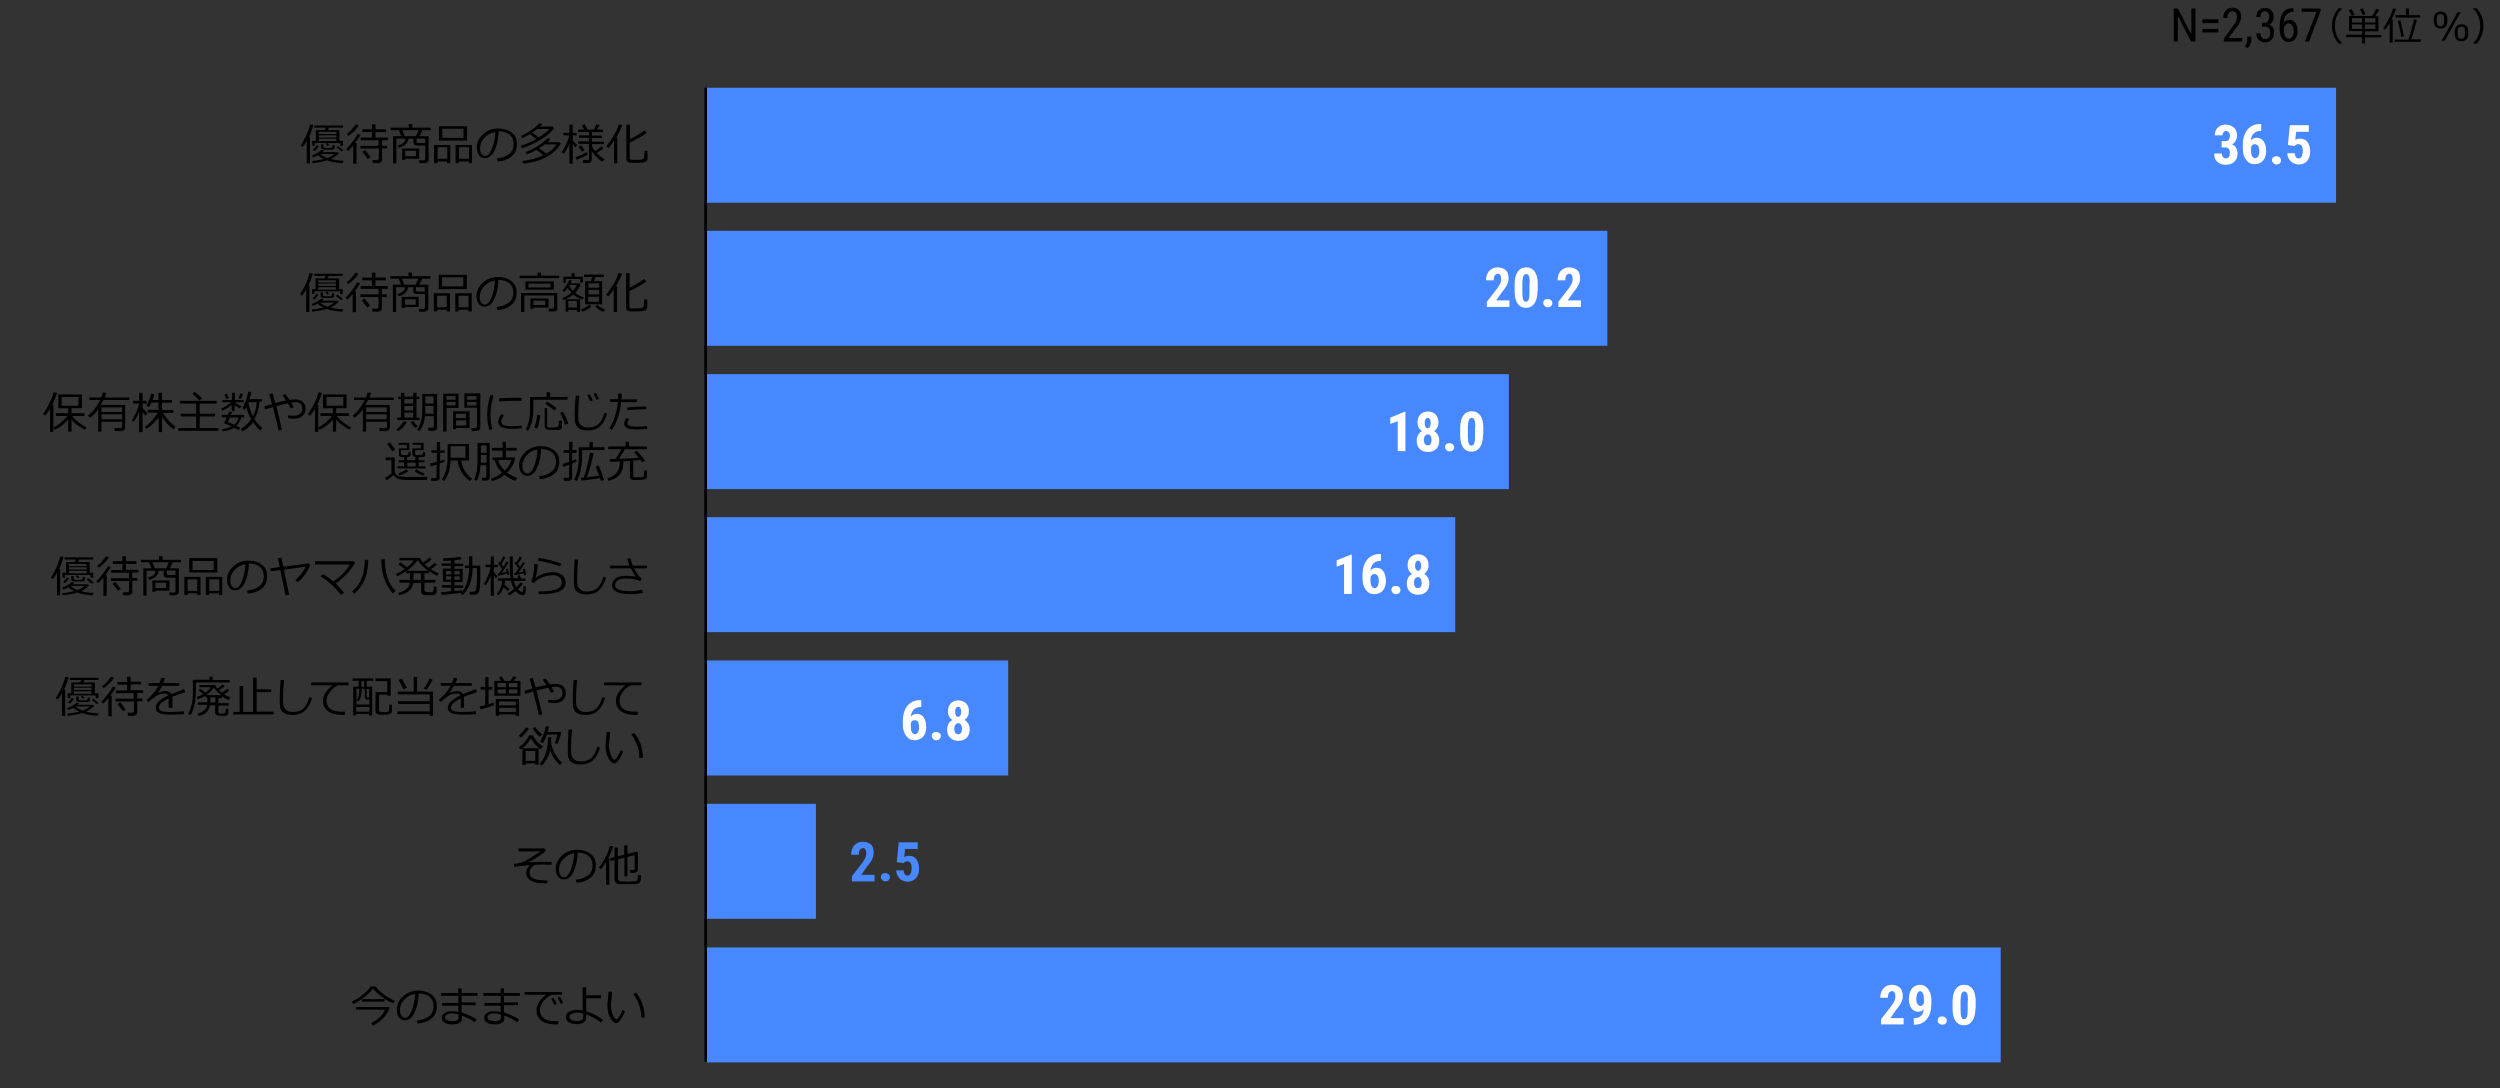 <?xml version="1.0" encoding="utf-8"?>
<!-- Generator: Adobe Illustrator 27.7.0, SVG Export Plug-In . SVG Version: 6.00 Build 0)  -->
<svg version="1.1" id="レイヤー_1" xmlns="http://www.w3.org/2000/svg" xmlns:xlink="http://www.w3.org/1999/xlink" x="0px"
	 y="0px" viewBox="0 0 908.8 395.5" style="enable-background:new 0 0 908.8 395.5;" xml:space="preserve">
<rect x="0" y="0" width="908.8" height="395.5" fill="#333333" stroke="none"/>
<style type="text/css">
	.st0{fill:none;}
	.st1{fill:#4888FF;}
	.st2{fill:none;stroke:#000000;stroke-miterlimit:10;}
	.st3{fill:#FFFFFF;}
</style>
<g>
	<g>
		<path d="M111.5,59.4v-8.2c-0.4,0.8-0.9,1.5-1.5,2.3l-0.7-0.6c0.7-1,1.4-2.3,2.1-3.8c0.6-1.5,1.1-2.8,1.3-3.8l1.2,0.1
			c-0.3,1.3-0.8,2.8-1.6,4.5h0.4v9.5H111.5z M115.6,56.4c-0.5,0.3-1.1,0.6-1.8,0.8l-0.4-0.7c1.4-0.5,2.6-1.2,3.5-2l0.9,0.2
			c-0.2,0.2-0.4,0.4-0.6,0.6h5.5l0.5,0.4c-0.7,0.8-1.7,1.5-2.9,2.1l0,0c1.4,0.4,2.9,0.6,4.6,0.6l-0.4,0.9c-2.2-0.1-4-0.4-5.6-1
			c-1.6,0.5-3.3,0.8-5.3,1l-0.1-0.8c1.5-0.1,2.9-0.4,4.3-0.7C116.9,57.5,116.2,57,115.6,56.4z M123.7,53v-1h-9.3v1h-0.9v-1.8h1.3
			v-3.9h3.3l0.3-0.9h-4.1v-0.8h10.4v0.8h-5.1l-0.4,0.9h4.2v3.9h1.3V53H123.7z M114.4,54.9l-0.7-0.4c0.6-0.6,1.1-1.2,1.4-1.7l0.8,0.3
			C115.5,53.8,115,54.5,114.4,54.9z M122.3,48.7v-0.8h-6.4v0.8H122.3z M115.9,50h6.4v-0.8h-6.4V50z M115.9,51.3h6.4v-0.9h-6.4V51.3z
			 M119,57.5c1-0.4,1.9-0.9,2.6-1.5h-5.2C117.2,56.6,118,57.1,119,57.5z M116.7,52.4h0.9v0.9c0,0.2,0.1,0.3,0.2,0.4
			c0.2,0.1,0.5,0.1,1.2,0.1c0.3,0,0.6,0,0.9,0s0.6,0,0.6-0.1c0.1,0,0.2-0.1,0.2-0.1c0.1-0.1,0.1-0.1,0.1-0.2c0-0.1,0-0.3,0.1-0.7
			l0.8,0.1v0.8c0,0.3-0.1,0.5-0.3,0.6c-0.2,0.1-0.5,0.2-0.9,0.2c-0.4,0-0.9,0-1.5,0c-0.8,0-1.4,0-1.6-0.1c-0.2,0-0.4-0.1-0.5-0.2
			c-0.1-0.1-0.2-0.3-0.2-0.5V52.4z M119.1,53.1l-0.7-0.8l0.6-0.3l0.7,0.8L119.1,53.1z M124.2,55.1c-0.3-0.3-1-0.8-1.9-1.5l0.6-0.5
			l1.9,1.5L124.2,55.1z"/>
		<path d="M131.1,49c-0.5,0.9-1.2,1.9-2,3h0.5v7.5h-1.2v-6.6c-0.8,0.9-1.4,1.6-1.9,2l-0.7-0.7c0.8-0.7,1.6-1.7,2.5-2.9
			c0.9-1.2,1.5-2.1,1.7-2.6L131.1,49z M130.4,45.6c-0.4,0.7-1,1.4-1.7,2.1c-0.7,0.7-1.4,1.3-2,1.7l-0.6-0.7c1.4-1.1,2.4-2.2,3.2-3.5
			L130.4,45.6z M141,51h-2.1v2h1.8v1h-1.8v4c0,0.4-0.1,0.7-0.4,0.9c-0.3,0.2-0.6,0.4-1,0.4h-2l-0.1-1.1h1.6c0.2,0,0.3-0.1,0.5-0.2
			c0.1-0.1,0.2-0.3,0.2-0.4V54H131v-1h6.6v-2h-6.5v-1h4.1V48h-3.5v-1h3.5v-1.8h1.3V47h3.8v1h-3.8V50h4.5V51z M134.7,57.1l-1,0.7
			c-0.7-1-1.4-1.9-2-2.6l1-0.7C133.4,55.4,134.1,56.2,134.7,57.1z"/>
		<path d="M154.3,59.3h-1.8l-0.2-1h1.6c0.4,0,0.7-0.2,0.7-0.6l0-4.8h-3c-0.9,0-1.3-0.4-1.3-1.2v-1.3h-1.8c-0.2,1-0.6,1.7-1.2,2.2
			s-1.4,0.9-2.3,1.1l-0.4-0.8c0.9-0.3,1.6-0.6,2-1c0.4-0.4,0.7-0.9,0.8-1.5h-3.3v9h-1.2v-9.9h3l-0.9-2.2h-3v-0.9h6.6v-1.3h1.3v1.3
			h6.7v0.9h-3l-1.1,2.2h3.3V58c0,0.4-0.1,0.7-0.4,0.9C155.1,59.2,154.7,59.3,154.3,59.3z M147.3,57.7v0.4h-1.1v-4.1h6.2v3.7H147.3z
			 M147.1,49.5h4.1l1-2.2h-6L147.1,49.5z M151.2,54.8h-3.9v2h3.9V54.8z M154.6,52l0-1.6h-3.2v1c0,0.4,0.3,0.6,0.8,0.6H154.6z"/>
		<path d="M162.5,58.7h-3.5v0.6h-1.2v-6.6h5.9v6.6h-1.2V58.7z M159.1,57.7h3.5v-4.2h-3.5V57.7z M159.6,51.1v-5.2h10.2v5.2H159.6z
			 M168.5,46.8h-7.7v3.3h7.7V46.8z M170.4,58.7h-3.6v0.6h-1.2v-6.6h6v6.6h-1.2V58.7z M166.9,57.7h3.6v-4.2h-3.6V57.7z"/>
		<path d="M180.9,58.7l-0.3-1.1c1.7-0.2,3.1-0.6,4.3-1.5c1.2-0.8,1.8-2.1,1.8-3.7c0-1.5-0.5-2.6-1.4-3.4s-2.3-1.2-4-1.3
			c-0.1,2.8-0.6,5.1-1.5,7c-0.9,1.9-2.1,2.8-3.6,2.8c-0.9,0-1.6-0.4-2.1-1.1c-0.5-0.8-0.8-1.7-0.8-2.8c0-1.8,0.8-3.4,2.3-4.8
			c1.5-1.4,3.4-2.1,5.5-2.1c2,0,3.6,0.5,4.9,1.5c1.3,1,1.9,2.3,1.9,4.1c0,2-0.6,3.5-1.9,4.5C184.7,58,183,58.6,180.9,58.7z M180,48
			c-1.5,0.2-2.8,0.9-3.9,2.1c-1.1,1.1-1.6,2.4-1.6,3.9c0,0.8,0.2,1.4,0.5,1.9c0.3,0.5,0.8,0.8,1.3,0.8c1,0,1.8-0.9,2.5-2.7
			C179.6,52.1,180,50.1,180,48z"/>
		<path d="M201.4,46.6c-1,1.5-2.7,2.9-5.1,4.3c-2.4,1.4-4.6,2.4-6.5,3l-0.5-0.9c1.9-0.6,3.7-1.4,5.7-2.5c-0.6-0.4-1.4-1-2.4-1.7
			c-1,0.6-1.9,1-2.7,1.4l-0.5-0.8c3-1.4,5.2-2.9,6.6-4.6l1.2,0.2c-0.2,0.4-0.5,0.7-0.8,1h4.5L201.4,46.6z M203.9,52.2
			c-1.1,1.9-2.8,3.5-5.1,4.8c-2.3,1.3-5.2,2.1-8.6,2.5l-0.3-1c3-0.3,5.5-1.1,7.7-2.1c-0.8-0.6-1.6-1.2-2.6-1.9
			c-1.2,0.7-2.4,1.2-3.5,1.6l-0.5-0.8c1.4-0.5,2.8-1.2,4.3-2.1c1.5-0.9,2.7-1.9,3.7-3l1.1,0.3c-0.3,0.4-0.6,0.8-1,1.2h4.2
			L203.9,52.2z M199.7,46.9h-4.4c-0.6,0.5-1.2,0.9-1.9,1.3c1,0.6,1.8,1.2,2.5,1.7C197.6,48.9,198.8,47.9,199.7,46.9z M202.3,52.5
			h-4.3c-0.6,0.5-1.3,0.9-2.1,1.4c0.7,0.4,1.6,1.1,2.7,1.9C200.4,54.8,201.6,53.7,202.3,52.5z"/>
		<path d="M204.9,55.9l-0.7-0.6c0.6-0.8,1.1-1.8,1.7-3.1c0.6-1.3,0.9-2.3,1-3h-2.1v-0.9h2.2v-3h1.2v3h1.4v0.9h-1.4V51
			c0.2,0.4,0.8,0.9,1.6,1.7l-0.6,0.9c-0.3-0.3-0.6-0.7-1-1.3v7.2h-1.2v-7.3C206.6,53.5,205.8,54.8,204.9,55.9z M209.6,58.1l-0.4-1
			c1.3-0.4,2.7-1,4.1-1.8l0.3,0.9C213.1,56.6,211.8,57.2,209.6,58.1z M213.9,59.3H212l-0.1-1.1h1.5c0.4,0,0.7-0.2,0.7-0.6v-5.3h-3.9
			v-0.9h3.9v-1.3h-3.6v-0.9h3.6V48h-3.9v-0.9h2.1l-0.8-1.6l1.1-0.3l0.9,1.9h2.4l0.9-1.9l1.2,0.3l-1,1.6h2.2V48h-4v1.3h3.6v0.9h-3.6
			v1.3h4.3v0.9h-4.3v0.7c0.2,0.6,0.6,1.3,1.1,1.9c0.8-0.5,1.6-1.1,2.3-1.8l0.8,0.7c-0.8,0.7-1.7,1.2-2.5,1.7
			c1.1,1.1,2.1,1.9,2.9,2.4l-0.9,0.8c-1.6-1.1-2.8-2.4-3.8-3.9v3.2c0,0.3-0.1,0.6-0.4,0.8C214.6,59.2,214.2,59.3,213.9,59.3z
			 M211.6,55.2c-0.2-0.4-0.7-1-1.3-1.8l0.9-0.6c0.5,0.6,0.9,1.2,1.3,1.7L211.6,55.2z"/>
		<path d="M223.2,59.4v-8.3c-0.5,0.9-1.2,1.8-2,2.7l-0.8-0.6c0.9-1.1,1.8-2.4,2.7-3.9c0.9-1.5,1.5-2.9,1.8-4.1l1.3,0.3
			c-0.7,1.8-1.4,3.3-2.2,4.5h0.4v9.4H223.2z M227.8,45.3h1.2v5.3c2.5-1.3,4.3-2.4,5.2-3.2l0.9,0.9c-0.7,0.5-1.7,1.2-3,1.9
			c-1.3,0.7-2.3,1.3-3.2,1.6v5.6c0,0.2,0,0.3,0.1,0.4c0.1,0.1,0.1,0.2,0.3,0.2c0.1,0.1,0.4,0.1,0.8,0.1c0.4,0,0.9,0,1.5,0
			c0.9,0,1.4,0,1.6-0.1c0.2,0,0.4-0.1,0.5-0.2c0.1-0.1,0.2-0.2,0.3-0.3c0.1-0.1,0.1-0.4,0.2-0.8c0-0.4,0.1-1.1,0.1-1.9l1.1,0.1v2.7
			c0,0.4-0.1,0.7-0.4,1c-0.3,0.3-0.7,0.4-1.3,0.5c-0.6,0-1.2,0.1-2.1,0.1c-0.5,0-1,0-1.6,0s-0.9,0-1.2-0.1c-0.2,0-0.4-0.1-0.6-0.2
			c-0.2-0.1-0.3-0.3-0.4-0.5c-0.1-0.2-0.1-0.4-0.1-0.7V45.3z"/>
	</g>
</g>
<g>
	<g>
		<path d="M111.3,113.4v-8.2c-0.4,0.8-0.9,1.5-1.5,2.3l-0.7-0.6c0.7-1,1.4-2.3,2.1-3.8c0.6-1.5,1.1-2.8,1.3-3.8l1.2,0.1
			c-0.3,1.3-0.8,2.8-1.6,4.5h0.4v9.5H111.3z M115.5,110.4c-0.5,0.3-1.1,0.6-1.8,0.8l-0.4-0.7c1.4-0.5,2.6-1.2,3.5-2l0.9,0.2
			c-0.2,0.2-0.4,0.4-0.6,0.6h5.5l0.5,0.4c-0.7,0.8-1.7,1.5-2.9,2.1l0,0c1.4,0.4,2.9,0.6,4.6,0.6l-0.4,0.9c-2.2-0.1-4-0.4-5.6-1
			c-1.6,0.5-3.3,0.8-5.3,1l-0.1-0.8c1.5-0.1,2.9-0.4,4.3-0.7C116.8,111.5,116,111,115.5,110.4z M123.6,106.9v-1h-9.3v1h-0.9v-1.8
			h1.3v-3.9h3.3l0.3-0.9h-4.1v-0.8h10.4v0.8h-5.1l-0.4,0.9h4.2v3.9h1.3v1.8H123.6z M114.3,108.9l-0.7-0.4c0.6-0.6,1.1-1.2,1.4-1.7
			l0.8,0.3C115.4,107.8,114.9,108.4,114.3,108.9z M122.1,102.7v-0.8h-6.4v0.8H122.1z M115.7,103.9h6.4v-0.8h-6.4V103.9z
			 M115.7,105.3h6.4v-0.9h-6.4V105.3z M118.9,111.5c1-0.4,1.9-0.9,2.6-1.5h-5.2C117,110.6,117.9,111.1,118.9,111.5z M116.5,106.3
			h0.9v0.9c0,0.2,0.1,0.3,0.2,0.4c0.2,0.1,0.5,0.1,1.2,0.1c0.3,0,0.6,0,0.9,0s0.6,0,0.6-0.1c0.1,0,0.2-0.1,0.2-0.1
			c0.1-0.1,0.1-0.1,0.1-0.2c0-0.1,0-0.3,0.1-0.7l0.8,0.1v0.8c0,0.3-0.1,0.5-0.3,0.6c-0.2,0.1-0.5,0.2-0.9,0.2c-0.4,0-0.9,0-1.5,0
			c-0.8,0-1.4,0-1.6-0.1c-0.2,0-0.4-0.1-0.5-0.2c-0.1-0.1-0.2-0.3-0.2-0.5V106.3z M119,107.1l-0.7-0.8l0.6-0.3l0.7,0.8L119,107.1z
			 M124,109.1c-0.3-0.3-1-0.8-1.9-1.5l0.6-0.5l1.9,1.5L124,109.1z"/>
		<path d="M130.9,103c-0.5,0.9-1.2,1.9-2,3h0.5v7.5h-1.2v-6.6c-0.8,0.9-1.4,1.6-1.9,2l-0.7-0.7c0.8-0.7,1.6-1.7,2.5-2.9
			c0.9-1.2,1.5-2.1,1.7-2.6L130.9,103z M130.3,99.5c-0.4,0.7-1,1.4-1.7,2.1c-0.7,0.7-1.4,1.3-2,1.7l-0.6-0.7
			c1.4-1.1,2.4-2.2,3.2-3.5L130.3,99.5z M140.9,105h-2.1v2h1.8v1h-1.8v4c0,0.4-0.1,0.7-0.4,0.9c-0.3,0.2-0.6,0.4-1,0.4h-2l-0.1-1.1
			h1.6c0.2,0,0.3-0.1,0.5-0.2c0.1-0.1,0.2-0.3,0.2-0.4V108h-6.6v-1h6.6v-2h-6.5v-1h4.1v-2.1h-3.5v-1h3.5v-1.8h1.3v1.8h3.8v1h-3.8
			v2.1h4.5V105z M134.5,111.1l-1,0.7c-0.7-1-1.4-1.9-2-2.6l1-0.7C133.2,109.4,133.9,110.2,134.5,111.1z"/>
		<path d="M154.2,113.3h-1.8l-0.2-1h1.6c0.4,0,0.7-0.2,0.7-0.6l0-4.8h-3c-0.9,0-1.3-0.4-1.3-1.2v-1.3h-1.8c-0.2,1-0.6,1.7-1.2,2.2
			s-1.4,0.9-2.3,1.1l-0.4-0.8c0.9-0.3,1.6-0.6,2-1c0.4-0.4,0.7-0.9,0.8-1.5h-3.3v9h-1.2v-9.9h3l-0.9-2.2h-3v-0.9h6.6v-1.3h1.3v1.3
			h6.7v0.9h-3l-1.1,2.2h3.3v8.5c0,0.4-0.1,0.7-0.4,0.9C154.9,113.2,154.6,113.3,154.2,113.3z M147.1,111.6v0.4H146v-4.1h6.2v3.7
			H147.1z M147,103.5h4.1l1-2.2h-6L147,103.5z M151.1,108.8h-3.9v2h3.9V108.8z M154.4,106l0-1.6h-3.2v1c0,0.4,0.3,0.6,0.8,0.6H154.4
			z"/>
		<path d="M162.4,112.6h-3.5v0.6h-1.2v-6.6h5.9v6.6h-1.2V112.6z M158.9,111.7h3.5v-4.2h-3.5V111.7z M159.5,105.1v-5.2h10.2v5.2
			H159.5z M168.4,100.8h-7.7v3.3h7.7V100.8z M170.3,112.6h-3.6v0.6h-1.2v-6.6h6v6.6h-1.2V112.6z M166.7,111.7h3.6v-4.2h-3.6V111.7z"
			/>
		<path d="M180.8,112.7l-0.3-1.1c1.7-0.2,3.1-0.6,4.3-1.5c1.2-0.8,1.8-2.1,1.8-3.7c0-1.5-0.5-2.6-1.4-3.4s-2.3-1.2-4-1.3
			c-0.1,2.8-0.6,5.1-1.5,7c-0.9,1.9-2.1,2.8-3.6,2.8c-0.9,0-1.6-0.4-2.1-1.1c-0.5-0.8-0.8-1.7-0.8-2.8c0-1.8,0.8-3.4,2.3-4.8
			c1.5-1.4,3.4-2.1,5.5-2.1c2,0,3.6,0.5,4.9,1.5c1.3,1,1.9,2.3,1.9,4.1c0,2-0.6,3.5-1.9,4.5C184.6,112,182.9,112.6,180.8,112.7z
			 M179.9,102c-1.5,0.2-2.8,0.9-3.9,2.1c-1.1,1.1-1.6,2.4-1.6,3.9c0,0.8,0.2,1.4,0.5,1.9c0.3,0.5,0.8,0.8,1.3,0.8
			c1,0,1.8-0.9,2.5-2.7C179.4,106.1,179.8,104.1,179.9,102z"/>
		<path d="M188.9,101.1v-0.9h6.5v-1.1h1.3v1.1h6.6v0.9H188.9z M201.4,113.2h-1.8l-0.2-1h1.4c0.4,0,0.6-0.2,0.6-0.5v-4.3h-10.8v6
			h-1.2v-6.9h13.2v5.7c0,0.3-0.1,0.6-0.4,0.8C202.1,113.1,201.8,113.2,201.4,113.2z M191,105.3v-3h10.3v3H191z M200.1,103.1h-8v1.4
			h8V103.1z M193.9,111.8v0.4h-1.1v-3.7h6.6v3.3H193.9z M198.2,109.3h-4.3v1.6h4.3V109.3z"/>
		<path d="M209.7,112.7h-3.1v0.6h-1v-4.6c-0.3,0.2-0.6,0.3-0.8,0.4l-0.4-0.7c1.3-0.5,2.4-1.2,3.3-2c-0.5-0.5-0.9-1.1-1.3-1.7
			c-0.4,0.5-0.8,1-1.3,1.4l-0.6-0.6c1.2-1.3,2-2.6,2.4-3.7l1,0.2c-0.1,0.3-0.2,0.6-0.4,1h3.1l0.4,0.4c-0.4,1.1-1,2.1-1.9,3.1
			c0.9,0.7,1.9,1.2,3.1,1.6l-0.5,0.8c-1.2-0.4-2.3-1-3.3-1.8c-0.8,0.6-1.7,1.2-2.7,1.7h5.2v4.6h-1.1V112.7z M210.9,102.6v-1.2h-5.2
			v1.4h-0.9v-2.2h3v-1.3h1.1v1.3h3v2.1H210.9z M206.6,111.8h3.1v-2.4h-3.1V111.8z M208.3,105.7c0.6-0.7,1.1-1.4,1.4-2.1h-2.6
			l-0.1,0.2C207.2,104.5,207.7,105.1,208.3,105.7z M211.7,113.3l-0.5-0.8c1.1-0.4,2.1-1,3-1.8l0.7,0.8
			C214,112.3,212.9,112.9,211.7,113.3z M212.7,110.6v-8.4h2.1l0.5-1.5h-3v-0.9h7.2v0.9h-3l-0.6,1.5h3v8.4H212.7z M213.9,104.6h3.9
			V103h-3.9V104.6z M213.9,107h3.9v-1.6h-3.9V107z M217.7,107.9h-3.9v1.8h3.9V107.9z M219.3,113.4c-0.8-0.3-1.7-0.9-2.9-1.9l0.7-0.7
			c0.7,0.6,1.6,1.2,2.8,1.7L219.3,113.4z"/>
		<path d="M223.1,113.4v-8.3c-0.5,0.9-1.2,1.8-2,2.7l-0.8-0.6c0.9-1.1,1.8-2.4,2.7-3.9c0.9-1.5,1.5-2.9,1.8-4.1l1.3,0.3
			c-0.7,1.8-1.4,3.3-2.2,4.5h0.4v9.4H223.1z M227.7,99.3h1.2v5.3c2.5-1.3,4.3-2.4,5.2-3.2l0.9,0.9c-0.7,0.5-1.7,1.2-3,1.9
			c-1.3,0.7-2.3,1.3-3.2,1.6v5.6c0,0.2,0,0.3,0.1,0.4c0.1,0.1,0.1,0.2,0.3,0.2c0.1,0.1,0.4,0.1,0.8,0.1c0.4,0,0.9,0,1.5,0
			c0.9,0,1.4,0,1.6-0.1c0.2,0,0.4-0.1,0.5-0.2c0.1-0.1,0.2-0.2,0.3-0.3c0.1-0.1,0.1-0.4,0.2-0.8c0-0.4,0.1-1.1,0.1-1.9l1.1,0.1v2.7
			c0,0.4-0.1,0.7-0.4,1c-0.3,0.3-0.7,0.4-1.3,0.5c-0.6,0-1.2,0.1-2.1,0.1c-0.5,0-1,0-1.6,0s-0.9,0-1.2-0.1c-0.2,0-0.4-0.1-0.6-0.2
			c-0.2-0.1-0.3-0.3-0.4-0.5c-0.1-0.2-0.1-0.4-0.1-0.7V99.3z"/>
	</g>
</g>
<g>
	<g>
		<path d="M20.7,216.4v-8.2c-0.4,0.8-0.9,1.5-1.5,2.3l-0.7-0.6c0.7-1,1.4-2.3,2.1-3.8c0.6-1.5,1.1-2.8,1.3-3.8l1.2,0.1
			c-0.3,1.3-0.8,2.8-1.6,4.5h0.4v9.5H20.7z M24.8,213.5c-0.5,0.3-1.1,0.6-1.8,0.8l-0.4-0.7c1.4-0.5,2.6-1.2,3.5-2l0.9,0.2
			c-0.2,0.2-0.4,0.4-0.6,0.6h5.5l0.5,0.4c-0.7,0.8-1.7,1.5-2.9,2.1l0,0c1.4,0.4,2.9,0.6,4.6,0.6l-0.4,0.9c-2.2-0.1-4-0.4-5.6-1
			c-1.6,0.5-3.3,0.8-5.3,1l-0.1-0.8c1.5-0.1,2.9-0.4,4.3-0.7C26.1,214.5,25.4,214,24.8,213.5z M32.9,210v-1h-9.3v1h-0.9v-1.8H24
			v-3.9h3.3l0.3-0.9h-4.1v-0.8h10.4v0.8h-5.1l-0.4,0.9h4.2v3.9h1.3v1.8H32.9z M23.6,212l-0.7-0.4c0.6-0.6,1.1-1.2,1.4-1.7l0.8,0.3
			C24.7,210.9,24.2,211.5,23.6,212z M31.4,205.8V205h-6.4v0.8H31.4z M25.1,207h6.4v-0.8h-6.4V207z M25.1,208.4h6.4v-0.9h-6.4V208.4z
			 M28.2,214.5c1-0.4,1.9-0.9,2.6-1.5h-5.2C26.4,213.7,27.2,214.2,28.2,214.5z M25.9,209.4h0.9v0.9c0,0.2,0.1,0.3,0.2,0.4
			c0.2,0.1,0.5,0.1,1.2,0.1c0.3,0,0.6,0,0.9,0s0.6,0,0.6-0.1c0.1,0,0.2-0.1,0.2-0.1c0.1-0.1,0.1-0.1,0.1-0.2c0-0.1,0-0.3,0.1-0.7
			l0.8,0.1v0.8c0,0.3-0.1,0.5-0.3,0.6c-0.2,0.1-0.5,0.2-0.9,0.2c-0.4,0-0.9,0-1.5,0c-0.8,0-1.4,0-1.6-0.1c-0.2,0-0.4-0.1-0.5-0.2
			c-0.1-0.1-0.2-0.3-0.2-0.5V209.4z M28.3,210.2l-0.7-0.8l0.6-0.3l0.7,0.8L28.3,210.2z M33.4,212.2c-0.3-0.3-1-0.8-1.9-1.5l0.6-0.5
			l1.9,1.5L33.4,212.2z"/>
		<path d="M40.3,206.1c-0.5,0.9-1.2,1.9-2,3h0.5v7.5h-1.2v-6.6c-0.8,0.9-1.4,1.6-1.9,2l-0.7-0.7c0.8-0.7,1.6-1.7,2.5-2.9
			c0.9-1.2,1.5-2.1,1.7-2.6L40.3,206.1z M39.6,202.6c-0.4,0.7-1,1.4-1.7,2.1c-0.7,0.7-1.4,1.3-2,1.7l-0.6-0.7
			c1.4-1.1,2.4-2.2,3.2-3.5L39.6,202.6z M50.2,208.1h-2.1v2h1.8v1h-1.8v4c0,0.4-0.1,0.7-0.4,0.9c-0.3,0.2-0.6,0.4-1,0.4h-2l-0.1-1.1
			h1.6c0.2,0,0.3-0.1,0.5-0.2c0.1-0.1,0.2-0.3,0.2-0.4v-3.5h-6.6v-1h6.6v-2h-6.5v-1h4.1V205h-3.5v-1h3.5v-1.8h1.3v1.8h3.8v1h-3.8
			v2.1h4.5V208.1z M43.9,214.1l-1,0.7c-0.7-1-1.4-1.9-2-2.6l1-0.7C42.6,212.4,43.3,213.3,43.9,214.1z"/>
		<path d="M63.5,216.4h-1.8l-0.2-1h1.6c0.4,0,0.7-0.2,0.7-0.6l0-4.8h-3c-0.9,0-1.3-0.4-1.3-1.2v-1.3h-1.8c-0.2,1-0.6,1.7-1.2,2.2
			s-1.4,0.9-2.3,1.1l-0.4-0.8c0.9-0.3,1.6-0.6,2-1c0.4-0.4,0.7-0.9,0.8-1.5h-3.3v9h-1.2v-9.9h3l-0.9-2.2h-3v-0.9h6.6v-1.3h1.3v1.3
			h6.7v0.9h-3l-1.1,2.2h3.3v8.5c0,0.4-0.1,0.7-0.4,0.9C64.3,216.2,63.9,216.4,63.5,216.4z M56.5,214.7v0.4h-1.1V211h6.2v3.7H56.5z
			 M56.3,206.6h4.1l1-2.2h-6L56.3,206.6z M60.4,211.8h-3.9v2h3.9V211.8z M63.8,209l0-1.6h-3.2v1c0,0.4,0.3,0.6,0.8,0.6H63.8z"/>
		<path d="M71.7,215.7h-3.5v0.6H67v-6.6h5.9v6.6h-1.2V215.7z M68.2,214.8h3.5v-4.2h-3.5V214.8z M68.8,208.1v-5.2H79v5.2H68.8z
			 M77.7,203.9H70v3.3h7.7V203.9z M79.6,215.7h-3.6v0.6h-1.2v-6.6h6v6.6h-1.2V215.7z M76.1,214.8h3.6v-4.2h-3.6V214.8z"/>
		<path d="M90.1,215.8l-0.3-1.1c1.7-0.2,3.1-0.6,4.3-1.5c1.2-0.8,1.8-2.1,1.8-3.7c0-1.5-0.5-2.6-1.4-3.4s-2.3-1.2-4-1.3
			c-0.1,2.8-0.6,5.1-1.5,7c-0.9,1.9-2.1,2.8-3.6,2.8c-0.9,0-1.6-0.4-2.1-1.1c-0.5-0.8-0.8-1.7-0.8-2.8c0-1.8,0.8-3.4,2.3-4.8
			c1.5-1.4,3.4-2.1,5.5-2.1c2,0,3.6,0.5,4.9,1.5c1.3,1,1.9,2.3,1.9,4.1c0,2-0.6,3.5-1.9,4.5C93.9,215,92.2,215.6,90.1,215.8z
			 M89.2,205.1c-1.5,0.2-2.8,0.9-3.9,2.1c-1.1,1.1-1.6,2.4-1.6,3.9c0,0.8,0.2,1.4,0.5,1.9c0.3,0.5,0.8,0.8,1.3,0.8
			c1,0,1.8-0.9,2.5-2.7C88.7,209.1,89.1,207.2,89.2,205.1z"/>
		<path d="M105.1,216.2l-1.3,0.2l-1.9-9.2l-3.4,0.5l-0.2-1.1l3.4-0.5l-0.7-3.2l1.3-0.2l0.7,3.3l9.1-1.2l0.7,0.6
			c-0.5,1.2-1.1,2.3-1.9,3.4c-0.8,1.1-1.7,2.1-2.7,2.9l-0.8-0.8c0.7-0.7,1.5-1.5,2.2-2.4c0.7-0.9,1.2-1.8,1.5-2.5l-7.9,1.1
			L105.1,216.2z"/>
		<path d="M125.1,215.5l-1.2,0.7c-1.9-2.5-4.3-4.8-7.4-6.7l0.9-0.8c1.4,0.8,2.6,1.7,3.8,2.7c2.8-2,4.8-4.1,6-6.2h-12.7V204h14
			l0.6,0.5c-1.5,2.8-3.9,5.3-7,7.6C122.8,212.9,123.9,214,125.1,215.5z"/>
		<path d="M133.9,203.4c-0.1,3.1-0.6,5.6-1.4,7.5c-0.9,1.9-2.1,3.6-3.7,4.9l-0.8-0.8c0.6-0.5,1.1-1.1,1.6-1.6s0.8-1.2,1.2-1.8
			c0.3-0.6,0.6-1.3,0.9-2s0.5-1.5,0.6-2.6c0.2-1,0.2-2.2,0.3-3.5H133.9z M143.8,214.8l-1,0.9c-0.8-0.9-1.6-2-2.3-3.4
			s-1.2-2.9-1.5-4.7c-0.3-1.7-0.4-3.2-0.4-4.3h1.3v0.1c0,2.3,0.3,4.4,0.9,6.3C141.3,211.7,142.4,213.4,143.8,214.8z"/>
		<path d="M145.1,216.4l-0.3-0.9c2.5-0.6,3.9-1.8,4.2-3.7h-3.8v-1h3.8c0-0.1,0-0.3,0-0.6v-1.8h-1.3v-0.8c-1.1,0.8-2.2,1.4-3.3,1.9
			l-0.5-0.8c1.1-0.5,2.2-1.1,3.2-1.9c-0.5-0.4-1.3-1-2.3-1.7l0.7-0.7c1.2,0.8,2,1.4,2.5,1.8c1.1-0.9,1.9-1.7,2.4-2.5h-5.2v-0.9h7.3
			c0.3,0.5,0.7,1,1.3,1.7c0.9-0.6,1.7-1.2,2.3-1.8l0.8,0.7c-0.6,0.5-1.4,1.1-2.5,1.8c0.5,0.4,0.9,0.8,1.4,1.2c1-0.8,1.7-1.3,2.2-1.8
			l0.8,0.7c-0.5,0.5-1.3,1-2.2,1.6c0.9,0.6,1.8,1.1,2.9,1.5l-0.6,0.9c-1-0.4-2-1-3-1.7v0.8h-1.6v2.4h4v1h-4v2.8
			c0,0.3,0.1,0.4,0.3,0.5c0.2,0.1,0.6,0.2,1.3,0.2c0.7,0,1.1,0,1.3-0.1c0.2-0.1,0.3-0.2,0.4-0.5c0.1-0.2,0.1-0.7,0.1-1.5l1,0.1v1.7
			c0,0.4-0.1,0.6-0.3,0.9s-0.5,0.3-0.9,0.4c-0.4,0-0.9,0.1-1.5,0.1c-0.3,0-0.7,0-1.4-0.1c-0.6,0-1-0.2-1.2-0.4
			c-0.2-0.2-0.3-0.5-0.3-0.9v-3.1h-2.8C149.9,214.2,148.2,215.8,145.1,216.4z M147.9,207.5h7.8c-1.7-1.2-3-2.5-3.9-3.9
			C151,204.9,149.7,206.2,147.9,207.5z M150.3,208.4v2c0,0.1,0,0.2,0,0.4h2.7v-2.4H150.3z"/>
		<path d="M160.5,216.3l-0.2-1c0.7,0,1.9-0.2,3.7-0.4v-1.3h-3.4v-0.9h3.4v-1.2H161v-4.8h2.9v-1h-3.4v-0.9h3.4v-1
			c-1.1,0.1-2,0.1-2.7,0.1h-0.1L161,203c2.5-0.1,4.7-0.3,6.4-0.6l0.4,0.9c-0.6,0.1-1.5,0.2-2.6,0.4v1.2h3.2v0.9h-3.2v1h3v4.8h-3v1.2
			h3.2v0.9h-3.2v1.2c1.4-0.2,2.2-0.3,2.7-0.3v0.9C167,215.6,164.6,215.9,160.5,216.3z M164,207.6h-1.9v1.2h1.9V207.6z M164,209.5
			h-1.9v1.2h1.9V209.5z M167.1,207.6h-1.9v1.2h1.9V207.6z M167.1,209.5h-1.9v1.2h1.9V209.5z M170.8,216.2l-0.1-1.1h1.2
			c0.4,0,0.7-0.1,0.9-0.3c0.2-0.2,0.3-0.7,0.4-1.4c0.1-0.8,0.2-2,0.2-3.8l0-3.1h-1.6c0,2.2-0.4,4.2-1,5.8c-0.6,1.7-1.5,3-2.6,4
			l-0.8-0.6c0.9-0.8,1.6-2,2.2-3.6c0.6-1.6,0.9-3.5,0.9-5.6H169v-0.9h1.5v-3.4h1.2v3.4h2.9v0.6v3.7c0,1.2-0.1,2.3-0.1,3.2
			c-0.1,0.9-0.2,1.6-0.3,1.9c-0.1,0.2-0.1,0.4-0.3,0.5c-0.1,0.2-0.3,0.3-0.4,0.4s-0.4,0.2-0.6,0.2
			C172.7,216.2,172,216.2,170.8,216.2z"/>
		<path d="M176.6,212.8l-0.7-0.5c0.5-0.8,1-1.8,1.5-3c0.5-1.2,0.8-2.3,1-3.1h-1.9v-0.9h1.9v-3h1.1v3h1.4v0.9h-1.4v1.7
			c0.5,0.6,1,1.2,1.4,1.6l-0.6,0.7l-0.8-0.9v7.3h-1.1v-7.2C177.9,210.6,177.3,211.8,176.6,212.8z M181.2,216.4l-0.6-0.6
			c0.5-0.5,1-1.2,1.3-2c0.4-0.8,0.6-1.7,0.6-2.7H181v-0.9h4.6c-0.2-1.2-0.3-2.6-0.3-4.4c0-0.3,0-0.7,0-1.4v-2.1h1.1l0,3.6
			c0,2,0.1,3.4,0.2,4.3h1.9l-0.4-0.9l0.8-0.2l0.5,1.2h1.6v0.9h-4.2c0.2,0.9,0.5,1.7,0.9,2.3c0.7-0.7,1.2-1.3,1.5-1.8l0.9,0.5
			c-0.5,0.7-1.1,1.4-1.8,2c0.6,0.7,1.1,1,1.4,1c0.2,0,0.3-0.1,0.4-0.3c0.1-0.2,0.2-0.8,0.2-1.8l0.9,0.1c-0.1,1.4-0.1,2.2-0.3,2.6
			c-0.1,0.4-0.4,0.6-0.9,0.6c-0.7,0-1.6-0.5-2.5-1.5c-0.8,0.6-1.5,1.1-2.4,1.5l-0.6-0.7c0.9-0.5,1.7-1,2.4-1.6
			c-0.5-0.8-0.9-1.8-1.2-3h-2.1c0,0.5-0.1,0.9-0.2,1.4c0.6,0.6,1.2,1.1,1.8,1.6l-0.6,0.8c-0.3-0.3-0.9-0.8-1.5-1.4
			C182.7,214.6,182,215.6,181.2,216.4z M181,209.3l-0.1-0.8l0.4,0c0.3-0.4,0.7-1,1.2-1.7c-0.6-0.9-1.1-1.6-1.5-2.1l0.6-0.5l0.2,0.3
			c0.3-0.5,0.6-1.2,1.1-2.2l0.8,0.3c-0.4,0.8-0.9,1.7-1.4,2.5l0.7,0.9c0.5-0.8,0.8-1.4,1.1-1.9l0.8,0.3c-0.5,0.9-1.3,2.1-2.5,3.8
			c0.5-0.1,1.1-0.2,1.7-0.3l-0.2-1l0.7-0.2c0.2,0.9,0.4,1.6,0.6,2.2l-0.7,0.2c0-0.1-0.1-0.3-0.2-0.7
			C183.3,208.9,182.3,209.1,181,209.3z M187,209.1l-0.1-0.7l0.4-0.1c0.3-0.4,0.7-0.9,1.2-1.6c-0.3-0.4-0.8-1.1-1.5-2.1l0.6-0.5
			l0.2,0.3c0.5-0.7,0.8-1.4,1.1-2.1l0.8,0.3c-0.3,0.7-0.8,1.5-1.4,2.4l0.8,1c0.4-0.7,0.8-1.2,1-1.7l0.8,0.3
			c-0.7,1.1-1.5,2.3-2.4,3.5c0.7-0.1,1.3-0.2,1.8-0.3l-0.3-0.9l0.7-0.2c0.3,0.8,0.5,1.6,0.7,2.3l-0.8,0.2c0-0.1-0.1-0.4-0.2-0.8
			C189.4,208.7,188.3,208.9,187,209.1z"/>
		<path d="M195.9,216.1l-0.2-1.1c3.3,0,5.6-0.3,6.8-0.9c1.2-0.5,1.7-1.3,1.7-2.3c0-0.9-0.3-1.5-0.9-2c-0.6-0.5-1.4-0.7-2.4-0.7
			c-1.2,0-2.5,0.3-3.8,0.8c-1.3,0.5-2.3,1.2-3,2.1l-1-0.6c0.7-1.7,1.1-3.9,1.1-6.4l1.3,0c0,1.4-0.3,3.1-0.8,5.1
			c0.7-0.6,1.7-1.1,2.8-1.5s2.3-0.6,3.3-0.6c1.5,0,2.7,0.3,3.5,1c0.8,0.6,1.3,1.6,1.3,2.8c0,1.3-0.7,2.4-2.1,3.1s-3.8,1.1-7.2,1.1
			H195.9z M204.1,204.9l-0.6,1c-0.4-0.2-1-0.4-1.7-0.6c-0.8-0.2-1.6-0.5-2.4-0.7c-0.8-0.2-2.1-0.5-3.9-0.8l0.4-1
			c1.9,0.3,3.6,0.7,5.1,1.1C202.5,204.4,203.5,204.7,204.1,204.9z"/>
		<path d="M220.3,210c-0.6,2.1-1.5,3.6-2.6,4.6c-1.1,1-2.6,1.5-4.4,1.5c-0.7,0-1.3-0.1-1.9-0.2s-1-0.4-1.4-0.6s-0.7-0.6-0.9-1
			c-0.2-0.4-0.4-0.9-0.4-1.4c-0.1-0.5-0.1-1.3-0.1-2.4c0-1.9,0.1-4.3,0.3-7.1h1.3c-0.3,2.7-0.4,5.1-0.4,7.1c0,0.7,0,1.3,0.1,1.8
			c0,0.5,0.2,1,0.5,1.4c0.3,0.4,0.7,0.7,1.2,1s1.2,0.3,2,0.3c1.4,0,2.6-0.4,3.5-1.2c0.9-0.8,1.7-2.2,2.3-4.2L220.3,210z"/>
		<path d="M233.8,215.5c-1.2,0.3-2.7,0.5-4.4,0.5c-4.6,0-6.9-1.1-6.9-3.2c0-1.1,0.5-2,1.4-2.6c0.9-0.6,2.1-0.9,3.6-0.9
			c1.2,0,2.4,0.1,3.6,0.3c-0.5-0.7-1.1-1.7-1.8-3h-7.6v-1h7.1c-0.3-0.8-0.6-1.6-0.8-2.5l1.2-0.2c0.2,1,0.5,1.9,0.8,2.7h5.2v1h-4.7
			c1,1.9,1.9,3.1,2.8,3.8l-0.6,0.9c-1.2-0.7-3-1-5.3-1c-1.1,0-2,0.2-2.7,0.6c-0.7,0.4-1.1,1-1.1,1.8c0,1.5,1.9,2.2,5.6,2.2
			c1.4,0,2.8-0.2,4.1-0.5L233.8,215.5z"/>
	</g>
</g>
<g>
	<g>
		<path d="M22.5,260.2V252c-0.4,0.8-0.9,1.5-1.5,2.3l-0.7-0.6c0.7-1,1.4-2.3,2.1-3.8c0.6-1.5,1.1-2.8,1.3-3.8l1.2,0.1
			c-0.3,1.3-0.8,2.8-1.6,4.5h0.4v9.5H22.5z M26.6,257.3c-0.5,0.3-1.1,0.6-1.8,0.8l-0.4-0.7c1.4-0.5,2.6-1.2,3.5-2l0.9,0.2
			c-0.2,0.2-0.4,0.4-0.6,0.6h5.5l0.5,0.4c-0.7,0.8-1.7,1.5-2.9,2.1l0,0c1.4,0.4,2.9,0.6,4.6,0.6l-0.4,0.9c-2.2-0.1-4-0.4-5.6-1
			c-1.6,0.5-3.3,0.8-5.3,1l-0.1-0.8c1.5-0.1,2.9-0.4,4.3-0.7C27.9,258.3,27.2,257.8,26.6,257.3z M34.8,253.8v-1h-9.3v1h-0.9V252h1.3
			v-3.9h3.3l0.3-0.9h-4.1v-0.8h10.4v0.8h-5.1l-0.4,0.9h4.2v3.9h1.3v1.8H34.8z M25.4,255.8l-0.7-0.4c0.6-0.6,1.1-1.2,1.4-1.7l0.8,0.3
			C26.5,254.7,26,255.3,25.4,255.8z M33.3,249.6v-0.8h-6.4v0.8H33.3z M26.9,250.8h6.4v-0.8h-6.4V250.8z M26.9,252.2h6.4v-0.9h-6.4
			V252.2z M30.1,258.3c1-0.4,1.9-0.9,2.6-1.5h-5.2C28.2,257.5,29.1,258,30.1,258.3z M27.7,253.2h0.9v0.9c0,0.2,0.1,0.3,0.2,0.4
			c0.2,0.1,0.5,0.1,1.2,0.1c0.3,0,0.6,0,0.9,0s0.6,0,0.6-0.1c0.1,0,0.2-0.1,0.2-0.1c0.1-0.1,0.1-0.1,0.1-0.2c0-0.1,0-0.3,0.1-0.7
			l0.8,0.1v0.8c0,0.3-0.1,0.5-0.3,0.6c-0.2,0.1-0.5,0.2-0.9,0.2s-0.9,0-1.5,0c-0.8,0-1.4,0-1.6-0.1s-0.4-0.1-0.5-0.2
			c-0.1-0.1-0.2-0.3-0.2-0.5V253.2z M30.1,254l-0.7-0.8l0.6-0.3l0.7,0.8L30.1,254z M35.2,256c-0.3-0.3-1-0.8-1.9-1.5l0.6-0.5
			l1.9,1.5L35.2,256z"/>
		<path d="M42.1,249.9c-0.5,0.9-1.2,1.9-2,3h0.5v7.5h-1.2v-6.6c-0.8,0.9-1.4,1.6-1.9,2l-0.7-0.7c0.8-0.7,1.6-1.7,2.5-2.9
			s1.5-2.1,1.7-2.6L42.1,249.9z M41.4,246.4c-0.4,0.7-1,1.4-1.7,2.1c-0.7,0.7-1.4,1.3-2,1.7l-0.6-0.7c1.4-1.1,2.4-2.2,3.2-3.5
			L41.4,246.4z M52,251.9h-2.1v2h1.8v1h-1.8v4c0,0.4-0.1,0.7-0.4,0.9c-0.3,0.2-0.6,0.4-1,0.4h-2l-0.1-1.1h1.6c0.2,0,0.3-0.1,0.5-0.2
			c0.1-0.1,0.2-0.3,0.2-0.4v-3.5H42v-1h6.6v-2h-6.5v-1h4.1v-2.1h-3.5v-1h3.5V246h1.3v1.8h3.8v1h-3.8v2.1H52V251.9z M45.7,257.9
			l-1,0.7c-0.7-1-1.4-1.9-2-2.6l1-0.7C44.4,256.2,45.1,257.1,45.7,257.9z"/>
		<path d="M62.5,257.3h-1.2v-2.6c0-0.3,0-0.6,0-0.8c-2.4,1.2-3.6,2.3-3.6,3.3c0,0.5,0.3,0.9,0.8,1.2c0.5,0.3,1.7,0.4,3.4,0.4
			c2,0,3.7-0.1,4.9-0.3l0.1,1.1c-1.2,0.1-2.7,0.2-4.3,0.2c-2.5,0-4.1-0.2-4.9-0.7c-0.8-0.4-1.1-1.1-1.1-1.9c0-0.7,0.3-1.4,1-2.1
			c0.7-0.7,1.8-1.5,3.5-2.3c-0.2-0.5-0.6-0.7-1.1-0.7c-0.6,0-1.3,0.1-2,0.3c-0.7,0.2-1.6,0.8-2.7,1.7l-1.3,1.1l-0.7-0.8
			c1.9-1.5,3.3-3.2,4.3-5.1h-3.6v-1H58c0.2-0.6,0.4-1.2,0.6-1.9l1.3,0.1c-0.1,0.6-0.3,1.2-0.5,1.8h5.8v1h-6.2
			c-0.3,0.6-0.8,1.4-1.5,2.4l0.1,0.1c0.2-0.1,0.6-0.3,1.2-0.4c0.6-0.1,1.1-0.2,1.4-0.2c1,0,1.7,0.4,2.1,1.1l4.6-1.8l0.5,1.1
			c-1.1,0.4-2.7,0.9-4.8,1.7c0.1,0.4,0.1,0.9,0.1,1.5V257.3z"/>
		<path d="M71.2,248v3.5c0,3.7-0.7,6.5-2,8.5l-0.8-0.6c0.6-1,1-2.1,1.3-3.4c0.3-1.3,0.4-2.7,0.4-4.1v-4.8h6V246h1.2v1.2h6.2v0.9
			H71.2z M72.1,260.3l-0.3-0.9c0.7-0.1,1.5-0.5,2.2-1s1.2-1.2,1.3-2.2h-3.4v-0.9h3.5c0-0.1,0-0.3,0-0.5v-1.3h-0.7v-0.6
			c-0.9,0.5-1.8,1-2.8,1.3l-0.4-0.8c0.9-0.3,1.7-0.7,2.4-1.1c-0.3-0.3-0.9-0.7-1.7-1.3l0.6-0.6c0.5,0.3,1.1,0.8,1.9,1.4
			c0.9-0.6,1.5-1.3,1.8-2h-4v-0.8h5.7c0.2,0.4,0.4,0.8,0.8,1.3c0.7-0.5,1.3-0.9,1.9-1.5l0.8,0.6c-0.7,0.6-1.4,1.1-2.1,1.5
			c0.3,0.3,0.7,0.6,1.1,0.9c0.7-0.5,1.4-0.9,1.9-1.4l0.8,0.6c-0.7,0.5-1.3,1-1.9,1.4c0.7,0.4,1.5,0.8,2.2,1.2l-0.6,0.9
			c-0.9-0.4-1.7-0.9-2.4-1.4v0.7h-1.3v1.8h3.7v0.9h-3.7v2.3c0,0.2,0.1,0.4,0.2,0.5s0.4,0.1,0.9,0.1c0.7,0,1.2-0.1,1.3-0.2
			s0.3-0.7,0.3-1.6l0.9,0.1v1.4c0,0.3-0.1,0.6-0.3,0.8c-0.2,0.2-0.5,0.3-0.9,0.3c-0.4,0-0.9,0-1.4,0c-0.5,0-0.9,0-1.2-0.1
			s-0.5-0.2-0.7-0.3c-0.2-0.2-0.3-0.4-0.3-0.8v-2.6h-1.9c-0.2,1.1-0.6,1.9-1.3,2.6C74.4,259.6,73.4,260,72.1,260.3z M77.7,250
			c-0.6,1-1.5,1.9-2.8,2.7h5.6C79.3,251.8,78.4,250.9,77.7,250z M76.5,253.5v1.8h1.8v-1.8H76.5z"/>
		<path d="M84.8,259.8v-1h2.3v-9.4h1.3v9.4H92v-12.5h1.3v4.3h5.3v1h-5.3v7.1h6.2v1H84.8z"/>
		<path d="M113.4,253.8c-0.6,2.1-1.5,3.6-2.6,4.6c-1.1,1-2.6,1.5-4.4,1.5c-0.7,0-1.3-0.1-1.9-0.2s-1-0.4-1.4-0.6s-0.7-0.6-0.9-1
			s-0.4-0.9-0.4-1.4c-0.1-0.5-0.1-1.3-0.1-2.4c0-1.9,0.1-4.3,0.3-7.1h1.3c-0.3,2.7-0.4,5.1-0.4,7.1c0,0.7,0,1.3,0.1,1.8
			c0,0.5,0.2,1,0.5,1.4c0.3,0.4,0.7,0.7,1.2,1s1.2,0.3,2,0.3c1.4,0,2.6-0.4,3.5-1.2s1.7-2.2,2.3-4.2L113.4,253.8z"/>
		<path d="M126.8,249.1h-3.9c-1,0.4-1.9,1.1-2.8,2.2c-0.9,1.1-1.4,2.2-1.4,3.4c0,0.9,0.2,1.7,0.7,2.3c0.5,0.6,1.1,1,1.9,1.3
			c0.8,0.3,1.9,0.4,3.2,0.4c0.3,0,0.6,0,0.9,0l-0.1,1.2h0c-1,0-1.8,0-2.4-0.1c-0.6,0-1.3-0.2-2-0.4c-0.7-0.2-1.3-0.6-1.9-1
			c-0.5-0.5-0.9-1-1.2-1.6c-0.3-0.6-0.4-1.3-0.4-2c0-1,0.3-2.1,1-3.1s1.5-1.9,2.5-2.6h-7.8v-1h13.6V249.1z"/>
		<path d="M134.2,259.5h-4.8v0.6h-1v-10.5h2v-2.1h-2.2v-0.9h7.5v0.9h-2.4v2.1h2v10.5h-1.1V259.5z M129.5,256.1h4.8v-1.8h-0.9
			c-0.2,0-0.4-0.1-0.6-0.3s-0.2-0.4-0.2-0.7v-2.9h-1.1v0.2c0,1.9-0.4,3.3-1.1,4.3l-0.7-0.3c0.3-0.6,0.6-1.2,0.7-1.8s0.2-1.3,0.2-2.2
			v-0.2h-1V256.1z M129.5,258.7h4.8V257h-4.8V258.7z M131.4,249.7h1v-2.1h-1V249.7z M134.2,253.6v-3.1h-0.9v2.6
			c0,0.4,0.2,0.5,0.5,0.5H134.2z M136.7,251.6h4.1v-4h-4.3v-1h5.5v6.3h-1.2v-0.4h-3v5.6c0,0.2,0.1,0.4,0.2,0.5s0.2,0.2,0.4,0.2
			c0.2,0,0.6,0.1,1.1,0.1c0.8,0,1.2,0,1.4-0.1c0.2-0.1,0.4-0.3,0.5-0.6c0.1-0.3,0.1-1,0.1-2.1l1,0.1v2.2c0,0.5-0.2,0.8-0.5,1
			s-1.1,0.4-2.4,0.4c-0.3,0-0.7,0-1.1,0c-0.4,0-0.7,0-0.9-0.1c-0.2,0-0.4-0.1-0.6-0.2c-0.2-0.1-0.3-0.3-0.4-0.5
			c-0.1-0.2-0.1-0.4-0.1-0.7V251.6z"/>
		<path d="M144.4,259.6v-1h11.8v-2.7h-11.5v-1h11.5v-2.5h-11.6v-1h5.8v-5.3h1.2v5.3h5.8v8.8h-1.2v-0.6H144.4z M146.7,250.6
			c-0.4-0.9-1-2.1-1.8-3.4l1.1-0.5c0.7,1,1.3,2.1,1.9,3.3L146.7,250.6z M155.1,250.7l-1.1-0.4c0.8-1,1.5-2.2,2.1-3.6l1.2,0.4
			C156.4,248.8,155.6,250,155.1,250.7z"/>
		<path d="M168.7,257.3h-1.2v-2.6c0-0.3,0-0.6,0-0.8c-2.4,1.2-3.6,2.3-3.6,3.3c0,0.5,0.3,0.9,0.8,1.2c0.5,0.3,1.7,0.4,3.4,0.4
			c2,0,3.7-0.1,4.9-0.3l0.1,1.1c-1.2,0.1-2.7,0.2-4.3,0.2c-2.5,0-4.1-0.2-4.9-0.7c-0.8-0.4-1.1-1.1-1.1-1.9c0-0.7,0.3-1.4,1-2.1
			c0.7-0.7,1.8-1.5,3.5-2.3c-0.2-0.5-0.6-0.7-1.1-0.7c-0.6,0-1.3,0.1-2,0.3c-0.7,0.2-1.6,0.8-2.7,1.7l-1.3,1.1l-0.7-0.8
			c1.9-1.5,3.3-3.2,4.3-5.1h-3.6v-1h4.1c0.2-0.6,0.4-1.2,0.6-1.9l1.3,0.1c-0.1,0.6-0.3,1.2-0.5,1.8h5.8v1H165
			c-0.3,0.6-0.8,1.4-1.5,2.4l0.1,0.1c0.2-0.1,0.6-0.3,1.2-0.4c0.6-0.1,1.1-0.2,1.4-0.2c1,0,1.7,0.4,2.1,1.1l4.6-1.8l0.5,1.1
			c-1.1,0.4-2.7,0.9-4.8,1.7c0.1,0.4,0.1,0.9,0.1,1.5V257.3z"/>
		<path d="M174.7,257.9l-0.3-1.1c0.6-0.1,1.3-0.3,2-0.5v-5.6h-1.7v-1h1.7v-3.6h1.2v3.6h1.3v1h-1.3v5.3c0.7-0.2,1.3-0.4,1.8-0.6
			l0.1,1C178.8,256.7,177.1,257.2,174.7,257.9z M179.7,252.9v-5.4h2.4l-0.7-1.3l1.1-0.3l0.8,1.6h2.3l1-1.7l1.1,0.4l-0.9,1.3h2.4v5.4
			H179.7z M187.5,259.7h-6.1v0.5h-1.2v-6.1h8.5v6.1h-1.2V259.7z M183.9,249.8v-1.5h-3v1.5H183.9z M183.9,252.1v-1.5h-3v1.5H183.9z
			 M187.5,256.4V255h-6.1v1.4H187.5z M181.5,258.8h6.1v-1.5h-6.1V258.8z M185,248.3v1.5h3.1v-1.5H185z M185,250.6v1.5h3.1v-1.5H185z
			"/>
		<path d="M197.1,259.7l-1.2,0.2c-0.4-1.8-1.1-4.6-2.1-8.5c-1,0.3-2,0.6-2.9,0.8l-0.2-1.1l2.8-0.8c-0.4-1.4-0.7-2.6-1-3.6l1.2-0.3
			l1,3.5c1.5-0.4,2.8-0.7,3.9-0.9c-0.5-0.7-0.9-1.3-1.3-1.9l1-0.5c0.3,0.4,0.8,1.1,1.6,2.2c0.9-0.2,1.7-0.2,2.2-0.2
			c1.1,0,2,0.3,2.6,0.9s1,1.4,1,2.5c0,1.1-0.4,1.9-1.1,2.6c-0.8,0.7-1.8,1-3.2,1c-0.7,0-1.4-0.1-2.1-0.2l0-1
			c0.5,0.1,1.1,0.1,1.8,0.1c0.5,0,0.9,0,1.3-0.1c0.4-0.1,0.7-0.2,1-0.4c0.3-0.2,0.6-0.5,0.8-0.8c0.2-0.3,0.3-0.7,0.3-1.1
			c0-0.8-0.2-1.4-0.6-1.8c-0.4-0.4-1-0.7-1.8-0.7c-0.4,0-0.9,0.1-1.6,0.2c0.3,0.5,0.6,1.1,0.9,1.6l-1.1,0.5c-0.2-0.4-0.5-1-1-1.9
			c-1.2,0.3-2.6,0.6-4.2,1L197.1,259.7z"/>
		<path d="M219.9,253.8c-0.6,2.1-1.5,3.6-2.6,4.6c-1.1,1-2.6,1.5-4.4,1.5c-0.7,0-1.3-0.1-1.9-0.2s-1-0.4-1.4-0.6s-0.7-0.6-0.9-1
			s-0.4-0.9-0.4-1.4c-0.1-0.5-0.1-1.3-0.1-2.4c0-1.9,0.1-4.3,0.3-7.1h1.3c-0.3,2.7-0.4,5.1-0.4,7.1c0,0.7,0,1.3,0.1,1.8
			c0,0.5,0.2,1,0.5,1.4c0.3,0.4,0.7,0.7,1.2,1s1.2,0.3,2,0.3c1.4,0,2.6-0.4,3.5-1.2s1.7-2.2,2.3-4.2L219.9,253.8z"/>
		<path d="M233.3,249.1h-3.9c-1,0.4-1.9,1.1-2.8,2.2c-0.9,1.1-1.4,2.2-1.4,3.4c0,0.9,0.2,1.7,0.7,2.3c0.5,0.6,1.1,1,1.9,1.3
			c0.8,0.3,1.9,0.4,3.2,0.4c0.3,0,0.6,0,0.9,0l-0.1,1.2h0c-1,0-1.8,0-2.4-0.1c-0.6,0-1.3-0.2-2-0.4c-0.7-0.2-1.3-0.6-1.9-1
			c-0.5-0.5-0.9-1-1.2-1.6c-0.3-0.6-0.4-1.3-0.4-2c0-1,0.3-2.1,1-3.1s1.5-1.9,2.5-2.6h-7.8v-1h13.6V249.1z"/>
		<path d="M196.5,272.4c-0.6-0.4-1.3-1-1.9-1.7c-0.6-0.7-1.2-1.5-1.6-2.3c-0.4,0.8-1,1.6-1.7,2.3c-0.7,0.8-1.4,1.3-2.1,1.8l-0.6-0.8
			c0.6-0.4,1.3-1,2.1-1.9s1.3-1.7,1.6-2.5h1.4c0.3,0.7,0.8,1.4,1.5,2.2s1.4,1.4,2.2,1.9L196.5,272.4z M189.3,268.1l-0.7-0.7
			c0.4-0.3,0.9-0.8,1.5-1.5s0.9-1.2,1.1-1.5l1.1,0.4c-0.3,0.5-0.7,1.1-1.4,1.8C190.3,267.2,189.8,267.8,189.3,268.1z M194.6,277.5
			h-3.5v0.6h-1.2v-6.1h5.9v6h-1.2V277.5z M191.1,276.6h3.5V273h-3.5V276.6z M196.2,267.8c-0.4-0.3-0.9-0.8-1.4-1.4s-1-1.2-1.2-1.7
			l1-0.4c0.2,0.4,0.6,0.9,1.1,1.4c0.5,0.6,1,1,1.4,1.4L196.2,267.8z M200,272.7c-0.2,0.8-0.4,1.4-0.5,1.7s-0.3,0.8-0.6,1.3
			c-0.3,0.5-0.6,1-0.9,1.4c-0.3,0.5-0.7,0.9-1.1,1.2l-0.8-0.6c1-1.1,1.8-2.3,2.3-3.9s0.8-3.3,0.8-5.5V268h1.2c0,0.9,0,1.6,0,2
			c0.1,1.3,0.6,2.6,1.3,3.9s1.6,2.5,2.7,3.4l-0.9,0.8c-0.8-0.7-1.5-1.6-2.2-2.6C200.7,274.6,200.2,273.6,200,272.7z M198.8,267.1
			c-0.5,1.4-1,2.4-1.5,3l-1-0.4c1.1-1.9,1.7-3.7,2.1-5.7l1.2,0.1c-0.1,0.4-0.2,1.1-0.5,2h4.7l0.2,0.2c-0.1,0.6-0.3,1.4-0.6,2.2
			s-0.5,1.5-0.7,1.9l-1-0.2c0.5-1.4,0.8-2.4,0.9-3.2H198.8z"/>
		<path d="M218.1,271.8c-0.6,2.1-1.5,3.6-2.6,4.6c-1.1,1-2.6,1.5-4.4,1.5c-0.7,0-1.3-0.1-1.9-0.2s-1-0.4-1.4-0.6s-0.7-0.6-0.9-1
			s-0.4-0.9-0.4-1.4c-0.1-0.5-0.1-1.3-0.1-2.4c0-1.9,0.1-4.3,0.3-7.1h1.3c-0.3,2.7-0.4,5.1-0.4,7.1c0,0.7,0,1.3,0.1,1.8
			c0,0.5,0.2,1,0.5,1.4c0.3,0.4,0.7,0.7,1.2,1s1.2,0.3,2,0.3c1.4,0,2.6-0.4,3.5-1.2s1.7-2.2,2.3-4.2L218.1,271.8z"/>
		<path d="M226.5,273.2c-0.2,0.5-0.5,1.1-0.8,1.8s-0.8,1.3-1.2,1.8s-0.8,0.7-1.2,0.7c-0.3,0-0.5-0.1-0.7-0.2s-0.5-0.4-0.8-0.7
			s-0.6-0.9-0.9-1.5s-0.5-1.3-0.6-2c-0.1-0.7-0.2-1.4-0.2-2c0-0.6,0.1-1.4,0.2-2.5c0.1-1.1,0.2-1.9,0.2-2.5h1.3
			c0,0.5-0.1,1.3-0.2,2.5c-0.1,1-0.2,1.9-0.2,2.5c0,0.9,0.1,1.7,0.3,2.4c0.2,0.7,0.5,1.3,0.8,1.9c0.4,0.5,0.6,0.8,0.8,0.8
			c0.3,0,0.6-0.4,1.1-1.1c0.5-0.7,0.9-1.5,1.2-2.4L226.5,273.2z M233.7,275.5l-1.3,0v-0.1c0-1.5-0.2-3-0.8-4.5s-1.2-2.8-2.1-3.9
			l1-0.6C232.6,268.8,233.7,271.8,233.7,275.5z"/>
	</g>
</g>
<g>
	<g>
		<path d="M199,320l0,1.1c-0.4,0-0.8,0-1.2,0c-2.1,0-3.7-0.3-4.8-1c-1.1-0.6-1.7-1.6-1.7-2.8c0-1.1,0.5-2.1,1.4-2.8
			c-2.1,0.1-4,0.4-5.8,0.6l-0.1-1.1c0.7,0,1.4-0.1,2-0.3c0.6-0.1,1.1-0.3,1.5-0.4c0.4-0.1,1.2-0.6,2.3-1.3c1.2-0.7,2.5-1.6,3.9-2.6
			c-1,0.1-3.1,0.1-6.1,0.1h-1.9v-1.1h9.3l0.7,0.8c-0.7,0.7-1.6,1.4-2.8,2.2c-1.2,0.8-2.4,1.5-3.6,2l0,0.1c1.7-0.2,4-0.2,6.7-0.2
			c0.6,0,1.2,0,1.7,0l0,1.1c-1,0-2.1-0.1-3.1-0.1c-1,0-2,0-3,0.1c-1.2,0.7-1.9,1.7-1.9,2.9c0,1.8,1.8,2.7,5.3,2.7
			C198.2,320.1,198.6,320.1,199,320z"/>
		<path d="M209.6,320.9l-0.3-1.1c1.7-0.2,3.1-0.6,4.3-1.5c1.2-0.8,1.8-2.1,1.8-3.7c0-1.5-0.5-2.6-1.4-3.4s-2.3-1.2-4-1.3
			c-0.1,2.8-0.6,5.1-1.5,7c-0.9,1.9-2.1,2.8-3.6,2.8c-0.9,0-1.6-0.4-2.1-1.1c-0.5-0.8-0.8-1.7-0.8-2.8c0-1.8,0.8-3.4,2.3-4.8
			c1.5-1.4,3.4-2.1,5.5-2.1c2,0,3.6,0.5,4.9,1.5c1.3,1,1.9,2.3,1.9,4.1c0,2-0.6,3.5-1.9,4.5C213.4,320.1,211.7,320.8,209.6,320.9z
			 M208.7,310.2c-1.5,0.2-2.8,0.9-3.9,2.1c-1.1,1.1-1.6,2.4-1.6,3.9c0,0.8,0.2,1.4,0.5,1.9c0.3,0.5,0.8,0.8,1.3,0.8
			c1,0,1.8-0.9,2.5-2.7C208.2,314.3,208.6,312.3,208.7,310.2z"/>
		<path d="M222.9,307.6c-0.3,1.2-0.9,2.7-1.8,4.4h0.4v9.6h-1.2v-8.2c-0.6,1-1.2,1.9-1.8,2.6l-0.8-0.6c0.7-0.8,1.4-2,2.2-3.4
			c0.8-1.4,1.4-3,1.8-4.5L222.9,307.6z M232.9,319.9c0,0.3-0.1,0.5-0.2,0.7s-0.3,0.4-0.6,0.5s-0.5,0.2-0.8,0.2
			c-0.3,0-0.7,0.1-1.4,0.1s-1.3,0-2,0c-0.4,0-0.9,0-1.7,0s-1.3-0.1-1.6-0.1c-0.4-0.1-0.6-0.2-0.9-0.5c-0.2-0.3-0.3-0.6-0.3-1v-7.1
			l-1.4,0.3l-0.2-1l1.6-0.4v-3.5h1.2v3.2l2.3-0.6v-3.4h1.2v3.1l3.5-0.8l0.3,0.3v6c0,0.4-0.1,0.8-0.4,1c-0.3,0.3-0.6,0.4-1.1,0.4
			h-1.3l-0.2-1h1.1c0.5,0,0.7-0.2,0.7-0.6v-4.8l-2.6,0.6v7.1H227v-6.8l-2.3,0.6v7.1c0,0.4,0.2,0.6,0.5,0.8c0.3,0.1,1.2,0.2,2.7,0.2
			c0.6,0,1.3,0,2-0.1c0.7,0,1.1-0.1,1.3-0.1c0.2,0,0.3-0.1,0.4-0.2s0.2-0.4,0.2-0.7s0.1-0.8,0.1-1.4l1.1,0.1V319.9z"/>
	</g>
</g>
<g>
	<g>
		<path d="M142.8,364.7c-1.2-0.5-2.4-1.2-3.8-2.2c-1.4-1-2.5-2-3.4-3.1c-0.8,1.1-1.9,2.1-3.3,3.2c-1.4,1.1-2.8,1.9-3.9,2.4l-0.5-0.9
			c1.1-0.5,2.3-1.2,3.8-2.4c1.5-1.1,2.5-2.2,3.1-3.1h1.7c0.8,1,1.9,2.1,3.3,3.1c1.4,1,2.7,1.7,3.8,2.2L142.8,364.7z M135.5,372.8
			l-0.6-0.9c0.9-0.4,1.9-1,2.9-1.9c1-0.9,1.8-1.9,2.2-3h-10.6v-0.9h12l0.2,0.2c-0.4,1.4-1.2,2.8-2.5,4
			C137.9,371.5,136.7,372.3,135.5,372.8z M131.6,364.1v-0.9h8.2v0.9H131.6z"/>
		<path d="M151.8,372.1l-0.3-1.1c1.7-0.2,3.1-0.6,4.3-1.5c1.2-0.8,1.8-2.1,1.8-3.7c0-1.5-0.5-2.6-1.4-3.4s-2.3-1.2-4-1.3
			c-0.1,2.8-0.6,5.1-1.5,7c-0.9,1.9-2.1,2.8-3.6,2.8c-0.9,0-1.6-0.4-2.1-1.1c-0.5-0.8-0.8-1.7-0.8-2.8c0-1.8,0.8-3.4,2.3-4.8
			c1.5-1.4,3.4-2.1,5.5-2.1c2,0,3.6,0.5,4.9,1.5c1.3,1,1.9,2.3,1.9,4.1c0,2-0.6,3.5-1.9,4.5C155.6,371.3,153.9,371.9,151.8,372.1z
			 M150.9,361.3c-1.5,0.2-2.8,0.9-3.9,2.1c-1.1,1.1-1.6,2.4-1.6,3.9c0,0.8,0.2,1.4,0.5,1.9c0.3,0.5,0.8,0.8,1.3,0.8
			c1,0,1.8-0.9,2.5-2.7C150.4,365.4,150.8,363.5,150.9,361.3z"/>
		<path d="M173.3,370.6l-0.7,1c-1.2-0.9-2.8-1.7-4.7-2.4v1.2c0,1.3-1.2,2-3.7,2c-1,0-1.8-0.2-2.5-0.6c-0.7-0.4-1.1-1-1.1-1.7
			c0-0.8,0.3-1.4,1-1.8c0.7-0.5,1.5-0.7,2.4-0.7c1,0,1.9,0.1,2.6,0.3v-2.3h-5.9v-1h5.9V362h-6.3v-1h6.3v-1.7h1.2v1.7h5.8v1h-5.8v2.4
			h5.1v1h-5.1v2.6C170.3,368.9,172.1,369.8,173.3,370.6z M166.7,369.9v-1.1c-0.7-0.2-1.5-0.4-2.6-0.4c-0.6,0-1.1,0.1-1.6,0.4
			c-0.5,0.3-0.7,0.6-0.7,1c0,0.5,0.2,0.8,0.7,1c0.5,0.2,1.1,0.4,1.8,0.4c0.7,0,1.2-0.1,1.5-0.2c0.3-0.1,0.5-0.2,0.7-0.4
			C166.7,370.5,166.7,370.3,166.7,369.9z"/>
		<path d="M188.7,370.6l-0.7,1c-1.2-0.9-2.8-1.7-4.7-2.4v1.2c0,1.3-1.2,2-3.7,2c-1,0-1.8-0.2-2.5-0.6c-0.7-0.4-1.1-1-1.1-1.7
			c0-0.8,0.3-1.4,1-1.8c0.7-0.5,1.5-0.7,2.4-0.7c1,0,1.9,0.1,2.6,0.3v-2.3h-5.9v-1h5.9V362h-6.3v-1h6.3v-1.7h1.2v1.7h5.8v1h-5.8v2.4
			h5.1v1h-5.1v2.6C185.7,368.9,187.5,369.8,188.7,370.6z M182.1,369.9v-1.1c-0.7-0.2-1.5-0.4-2.6-0.4c-0.6,0-1.1,0.1-1.6,0.4
			c-0.5,0.3-0.7,0.6-0.7,1c0,0.5,0.2,0.8,0.7,1c0.5,0.2,1.1,0.4,1.8,0.4c0.7,0,1.2-0.1,1.5-0.2c0.3-0.1,0.5-0.2,0.7-0.4
			C182,370.5,182.1,370.3,182.1,369.9z"/>
		<path d="M204.4,361.6h-3.9c-1,0.4-1.9,1.2-2.8,2.2c-0.9,1.1-1.4,2.2-1.4,3.4c0,0.9,0.2,1.7,0.7,2.3c0.5,0.6,1.1,1,1.9,1.3
			c0.8,0.3,1.9,0.4,3.2,0.4c0.3,0,0.6,0,0.9,0l-0.1,1.2h0c-1,0-1.8,0-2.4-0.1c-0.6,0-1.3-0.2-2-0.4c-0.7-0.2-1.3-0.6-1.9-1
			c-0.5-0.5-0.9-1-1.2-1.6c-0.3-0.6-0.4-1.3-0.4-2c0-1,0.3-2.1,1-3.1c0.6-1,1.5-1.9,2.5-2.6h-7.8v-1h13.6V361.6z M202.4,364.9
			l-0.9,0.4c-0.4-0.8-0.8-1.6-1.1-2.2l0.8-0.4C201.7,363.5,202.1,364.2,202.4,364.9z M204.7,364.5l-0.9,0.4
			c-0.3-0.8-0.7-1.5-1.1-2.2l0.8-0.4C203.9,362.8,204.3,363.6,204.7,364.5z"/>
		<path d="M219.2,370.7l-0.8,1c-0.7-0.6-1.6-1.1-2.6-1.7c-1-0.6-1.9-1-2.7-1.3l0,0.9c0,1.8-1.1,2.7-3.3,2.7c-1.3,0-2.2-0.2-3-0.7
			s-1.1-1.1-1.1-1.9c0-0.8,0.4-1.5,1.2-1.9c0.8-0.5,1.8-0.7,3-0.7c0.6,0,1.3,0.1,1.9,0.2v-8.4h1.3v2.9h5.4v1.1h-5.4v4.7
			C215.3,368.3,217.3,369.3,219.2,370.7z M212,368.4c-0.7-0.2-1.4-0.3-2-0.3c-0.8,0-1.5,0.1-2.1,0.4c-0.6,0.3-0.9,0.7-0.9,1.2
			c0,0.5,0.3,0.8,0.8,1.1c0.5,0.3,1.2,0.4,1.9,0.4c1.5,0,2.3-0.5,2.3-1.6V368.4z"/>
		<path d="M227.2,367.6c-0.2,0.5-0.5,1.1-0.8,1.8c-0.4,0.7-0.8,1.3-1.2,1.8s-0.8,0.7-1.2,0.7c-0.3,0-0.5-0.1-0.7-0.2
			s-0.5-0.4-0.8-0.7s-0.6-0.9-0.9-1.5c-0.3-0.6-0.5-1.3-0.6-2c-0.1-0.7-0.2-1.4-0.2-2c0-0.6,0.1-1.4,0.2-2.5
			c0.1-1.1,0.2-1.9,0.2-2.5h1.3c0,0.5-0.1,1.3-0.2,2.5c-0.1,1-0.2,1.9-0.2,2.5c0,0.9,0.1,1.7,0.3,2.4c0.2,0.7,0.5,1.3,0.8,1.9
			c0.4,0.5,0.6,0.8,0.8,0.8c0.3,0,0.6-0.4,1.1-1.1c0.5-0.7,0.9-1.5,1.2-2.4L227.2,367.6z M234.4,369.9l-1.3,0v-0.1
			c0-1.5-0.2-3-0.8-4.5c-0.5-1.5-1.2-2.8-2.1-3.9l1-0.6C233.2,363.3,234.3,366.3,234.4,369.9z"/>
	</g>
</g>
<g>
	<g>
		<path d="M18.2,156.9v-8.3c-0.5,0.9-1.1,1.7-1.8,2.5l-0.8-0.6c0.8-1,1.5-2.2,2.3-3.8c0.8-1.6,1.3-2.9,1.6-4.1l1.2,0.2
			c-0.3,1.3-0.9,2.7-1.7,4.4h0.4v9.8H18.2z M20,156.2l-0.5-0.8c1-0.5,2-1.2,2.9-2c0.9-0.8,1.6-1.5,2.1-2.2h-4.2v-1h4.5v-1.8h-3.6v-5
			h8.6v5H26v1.8h4.7v1h-4.5c0.4,0.6,1.2,1.3,2.2,2.2c1,0.8,2.1,1.5,3.1,1.9l-0.6,0.9c-0.9-0.4-1.8-1-2.7-1.6
			c-0.9-0.7-1.7-1.4-2.2-2.1v4.4h-1.2v-4.4C23.6,154,22,155.2,20,156.2z M28.5,144.3h-6.1v3.2h6.1V144.3z"/>
		<path d="M44.4,153.3h-7.5v3.6h-1.2v-8.1c-0.9,1.3-1.9,2.3-3,3l-0.7-0.7c0.8-0.7,1.6-1.4,2.3-2.3c0.7-0.9,1.4-2,2.1-3.4h-3.9v-0.9
			h4.3c0.3-0.6,0.5-1.3,0.6-1.8l1.3,0.1c-0.2,0.6-0.4,1.1-0.6,1.7h8.9v0.9h-9.4c-0.3,0.6-0.6,1.2-1,1.8h8.9v8.3
			c0,0.3-0.1,0.6-0.4,0.8c-0.3,0.2-0.6,0.4-1,0.4h-2.4l-0.1-1.1h2.1c0.4,0,0.7-0.2,0.7-0.6V153.3z M44.4,149.8v-1.7h-7.5v1.7H44.4z
			 M36.9,152.4h7.5v-1.8h-7.5V152.4z"/>
		<path d="M50.6,149.7c-0.6,1.4-1.2,2.6-2,3.6l-0.7-0.5c0.5-0.7,1-1.6,1.6-2.9c0.5-1.2,0.9-2.3,1.1-3.2h-2.2v-1h2.2v-2.9h1.2v2.9
			h1.5v1h-1.5v1.5c0.6,0.8,1.2,1.5,1.8,2l-0.7,0.9c-0.4-0.4-0.8-0.9-1.1-1.3v7.3h-1.2L50.6,149.7z M53.3,155.9l-0.6-0.7
			c0.8-0.6,1.7-1.4,2.5-2.3c0.8-0.9,1.6-1.9,2.1-2.9h-3.6v-1h3.9v-2.7h-2.5c-0.3,0.8-0.7,1.3-1,1.7l-0.9-0.5c0.3-0.6,0.7-1.3,1-2.1
			c0.3-0.9,0.6-1.6,0.7-2.3l1.2,0.2c-0.1,0.6-0.3,1.3-0.6,2.1h2.1v-2.6h1.3v2.6h3.6v1h-3.6v2.7H63v1h-3.8c0.7,1.1,1.5,2.1,2.4,3.1
			c0.9,0.9,1.7,1.6,2.2,2l-0.8,0.9c-1.5-1.2-2.9-2.7-4.1-4.5v5.5h-1.2v-5.4C56.3,153.5,54.8,154.9,53.3,155.9z"/>
		<path d="M64.8,156.6v-1h6.5v-4.2h-5.6v-1h5.6v-3.7h-5.9v-1h13.4v1h-6.2v3.7h5.6v1h-5.6v4.2h6.8v1H64.8z M72.5,145.6
			c-0.5-0.6-1.4-1.4-2.6-2.4l0.9-0.8c0.9,0.7,1.8,1.5,2.7,2.4L72.5,145.6z"/>
		<path d="M80.8,149.3l-0.4-0.7c0.5-0.2,1.1-0.5,1.8-1c0.7-0.5,1.3-0.9,1.8-1.4h-3.1v-0.8h3.4v-2.6h1.1v2.6h3.2v0.8h-3.2
			c0.7,0.6,1.5,1.1,2.4,1.5l-0.6,0.8c-0.5-0.3-1.2-0.7-1.9-1.3v2.2h-1.1v-2.2C83.1,148.1,82,148.8,80.8,149.3z M85.2,155.5
			c-1.2,0.7-2.6,1.2-4.3,1.3l-0.2-0.8c1.4-0.2,2.5-0.5,3.5-1c-1.2-0.5-2-0.9-2.5-1c-0.1,0-0.2-0.1-0.2-0.3c0,0,0-0.1,0-0.1
			c0.3-0.5,0.6-1.1,0.9-1.9h-1.8v-0.9h2.2c0.2-0.6,0.4-1,0.5-1.2l1.1,0.2c-0.1,0.2-0.2,0.6-0.5,1h4.8v0.9h-1
			c-0.3,1.2-0.9,2.3-1.8,3.1c0.6,0.3,1.1,0.5,1.4,0.7l-0.6,0.9C86.5,156.2,85.9,155.9,85.2,155.5z M82.2,145l-0.6-1.6l0.9-0.3
			l0.7,1.6L82.2,145z M85.1,154.4c0.9-0.7,1.4-1.6,1.6-2.6h-3.1c-0.4,0.9-0.7,1.4-0.8,1.6C83.2,153.5,84,153.8,85.1,154.4z
			 M87.6,145l-0.9-0.2l0.7-1.8l1,0.2L87.6,145z M92,153.5c-1,1.4-2.3,2.5-3.9,3.3l-0.6-0.8c1.6-1,2.8-2.2,3.8-3.6
			c-0.9-1.6-1.5-3.1-1.7-4.5c-0.2,0.4-0.4,0.8-0.6,1.1l-0.9-0.6c0.5-0.8,0.9-1.7,1.3-2.9c0.4-1.1,0.7-2.2,0.8-3.1l1.2,0.1
			c-0.2,0.8-0.4,1.7-0.7,2.6h4.5v0.9h-0.9c-0.1,2.3-0.7,4.4-1.8,6.3c0.8,1.3,1.8,2.4,2.9,3.3l-0.8,0.9
			C93.7,155.7,92.8,154.6,92,153.5z M92,151.4c0.8-1.7,1.3-3.4,1.3-5.2l-2.9,0l-0.1,0.2C90.6,148.2,91.2,149.8,92,151.4z"/>
		<path d="M102.5,156.3l-1.2,0.2c-0.4-1.8-1.1-4.6-2.1-8.5c-1,0.3-2,0.6-2.9,0.8l-0.2-1.1l2.8-0.8c-0.4-1.4-0.7-2.6-1-3.6l1.2-0.3
			l1,3.5c1.5-0.4,2.8-0.7,3.9-0.9c-0.5-0.7-0.9-1.3-1.3-1.9l1-0.5c0.3,0.4,0.8,1.1,1.6,2.2c0.9-0.2,1.7-0.2,2.2-0.2
			c1.1,0,2,0.3,2.6,0.9c0.7,0.6,1,1.4,1,2.5c0,1.1-0.4,1.9-1.1,2.6c-0.8,0.7-1.8,1-3.2,1c-0.7,0-1.4-0.1-2.1-0.2l0-1
			c0.5,0.1,1.1,0.1,1.8,0.1c0.5,0,0.9,0,1.3-0.1c0.4-0.1,0.7-0.2,1-0.4c0.3-0.2,0.6-0.5,0.8-0.8c0.2-0.3,0.3-0.7,0.3-1.1
			c0-0.8-0.2-1.4-0.6-1.8c-0.4-0.4-1-0.7-1.8-0.7c-0.4,0-0.9,0.1-1.6,0.2c0.3,0.5,0.6,1.1,0.9,1.6l-1.1,0.5c-0.2-0.4-0.5-1-1-1.9
			c-1.2,0.3-2.6,0.6-4.2,1L102.5,156.3z"/>
		<path d="M114.5,156.9v-8.3c-0.5,0.9-1.1,1.7-1.8,2.5l-0.8-0.6c0.8-1,1.5-2.2,2.3-3.8c0.8-1.6,1.3-2.9,1.6-4.1l1.2,0.2
			c-0.3,1.3-0.9,2.7-1.7,4.4h0.4v9.8H114.5z M116.2,156.2l-0.5-0.8c1-0.5,2-1.2,2.9-2c0.9-0.8,1.6-1.5,2.1-2.2h-4.2v-1h4.5v-1.8
			h-3.6v-5h8.6v5h-3.8v1.8h4.7v1h-4.5c0.4,0.6,1.2,1.3,2.2,2.2c1,0.8,2.1,1.5,3.1,1.9l-0.6,0.9c-0.9-0.4-1.8-1-2.7-1.6
			c-0.9-0.7-1.7-1.4-2.2-2.1v4.4H121v-4.4C119.9,154,118.3,155.2,116.2,156.2z M124.8,144.3h-6.1v3.2h6.1V144.3z"/>
		<path d="M140.6,153.3h-7.5v3.6h-1.2v-8.1c-0.9,1.3-1.9,2.3-3,3l-0.7-0.7c0.8-0.7,1.6-1.4,2.3-2.3c0.7-0.9,1.4-2,2.1-3.4h-3.9v-0.9
			h4.3c0.3-0.6,0.5-1.3,0.6-1.8l1.3,0.1c-0.2,0.6-0.4,1.1-0.6,1.7h8.9v0.9h-9.4c-0.3,0.6-0.6,1.2-1,1.8h8.9v8.3
			c0,0.3-0.1,0.6-0.4,0.8c-0.3,0.2-0.6,0.4-1,0.4H138l-0.1-1.1h2.1c0.4,0,0.7-0.2,0.7-0.6V153.3z M140.6,149.8v-1.7h-7.5v1.7H140.6z
			 M133.1,152.4h7.5v-1.8h-7.5V152.4z"/>
		<path d="M144.7,156.8l-0.6-0.7c0.5-0.3,0.9-0.8,1.5-1.4c0.5-0.6,0.9-1.1,1.2-1.6l1.1,0.4c-0.4,0.6-0.8,1.2-1.4,1.9
			C145.7,156,145.2,156.5,144.7,156.8z M144.4,152.7v-0.9h1.4v-6.7h-1v-0.9h1v-1.4h1.2v1.4h3.2v-1.4h1.2v1.4h1.1v0.9h-1.1v6.7h1.1
			v0.9H144.4z M147,145.1v1.6h3.2v-1.6H147z M147,147.6v1.6h3.2v-1.6H147z M147,151.8h3.2V150H147V151.8z M151,155.6
			c-0.7-0.6-1.2-1.3-1.7-2.1l0.9-0.5c0.3,0.5,0.8,1.1,1.6,1.9L151,155.6z M157.6,151.3h-3.1c-0.2,2.2-0.9,4-2.1,5.5l-0.8-0.6
			c0.6-0.8,1.1-1.8,1.4-2.9c0.3-1.1,0.5-2.6,0.5-4.4v-5.7h5.4v12.3c0,0.3-0.1,0.6-0.4,0.8c-0.2,0.2-0.5,0.3-0.9,0.3h-1.9l-0.1-1.1
			h1.4c0.4,0,0.7-0.2,0.7-0.6V151.3z M154.6,150.4h3v-2.8h-3v0.8C154.6,149.1,154.6,149.8,154.6,150.4z M154.6,146.7h3v-2.6h-3
			V146.7z"/>
		<path d="M162.3,148.3v8.6h-1.2v-13.8h5.6v5.2H162.3z M162.3,145.3h3.3V144h-3.3V145.3z M165.6,146.1h-3.3v1.3h3.3V146.1z
			 M165.8,155.6v0.4h-1.1v-6.5h6v6.1H165.8z M169.4,152v-1.6h-3.7v1.6H169.4z M165.8,154.7h3.7v-1.9h-3.7V154.7z M173,156.7h-1.5
			l-0.2-1.1h1.5c0.1,0,0.3-0.1,0.4-0.2c0.1-0.1,0.2-0.2,0.2-0.4v-6.8h-4.6v-5.2h5.8v12.3c0,0.4-0.1,0.7-0.4,1
			C173.8,156.6,173.4,156.7,173,156.7z M169.8,145.3h3.4V144h-3.4V145.3z M173.2,146.1h-3.4v1.3h3.4V146.1z"/>
		<path d="M179,156l-1.1,0.3c-0.5-1.7-0.8-3.6-0.8-5.6c0-2.2,0.4-4.5,1.1-7.1l1.2,0.2c-0.7,2.4-1.1,4.7-1.1,6.9
			C178.3,152.6,178.5,154.4,179,156z M189.7,155.7c-1.1,0.1-2.2,0.2-3.2,0.2c-1.4,0-2.5-0.1-3.2-0.3c-0.7-0.2-1.3-0.4-1.6-0.8
			c-0.4-0.4-0.6-0.9-0.6-1.5c0-0.9,0.4-1.8,1.2-2.8l0.9,0.5c-0.6,0.7-1,1.5-1,2.3c0,0.4,0.2,0.7,0.5,1c0.3,0.2,0.8,0.4,1.4,0.5
			c0.6,0.1,1.4,0.1,2.5,0.1c1.1,0,2.1-0.1,3.1-0.2V155.7z M189.6,145.7c-0.8,0-1.6,0-2.3,0c-1.1,0-3,0.1-5.9,0.2c0-0.2,0-0.6,0-1.1
			c2.7-0.2,4.9-0.2,6.5-0.2c0.8,0,1.4,0,1.7,0v0.1C189.6,145,189.6,145.3,189.6,145.7z"/>
		<path d="M193.9,145.3v3.1c0,1.9-0.2,3.4-0.5,4.7c-0.3,1.3-0.8,2.5-1.5,3.5l-0.8-0.6c1.1-1.8,1.6-4.2,1.6-7.3v-4.4h6v-1.7h1.3v1.7
			h6.3v1H193.9z M195.3,155.8l-1.1-0.4c0.5-1.1,0.9-2.6,1.1-4.6l1.1,0.1c0,0.7-0.2,1.5-0.4,2.5C195.8,154.5,195.6,155.3,195.3,155.8
			z M197.7,148.3h1.2v6.5c0,0.3,0.1,0.4,0.3,0.5c0.2,0.1,0.7,0.1,1.6,0.1c0.5,0,0.9,0,1.2-0.1c0.3,0,0.5-0.1,0.6-0.1
			c0.1-0.1,0.2-0.1,0.3-0.3c0.1-0.1,0.1-0.3,0.2-0.6c0-0.3,0.1-0.7,0.1-1.4l1.1,0.1v2.1c0,0.2,0,0.4-0.1,0.5s-0.2,0.3-0.3,0.4
			c-0.1,0.1-0.3,0.2-0.4,0.2c-0.2,0-0.5,0.1-1,0.1c-0.5,0-1,0-1.5,0c-1.3,0-2.1-0.1-2.5-0.3c-0.3-0.2-0.5-0.6-0.5-1.1V148.3z
			 M201.5,149.2c-0.7-0.6-1.8-1.4-3.3-2.4l0.7-0.8c1.3,0.8,2.5,1.5,3.4,2.4L201.5,149.2z M205.4,154.4c-0.4-1.5-1-2.9-1.8-4.3
			l1.1-0.4c0.3,0.5,0.7,1.3,1.1,2.2s0.7,1.6,0.8,2.1L205.4,154.4z"/>
		<path d="M220.7,150.4c-0.6,2.1-1.5,3.6-2.6,4.6c-1.1,1-2.6,1.5-4.4,1.5c-0.7,0-1.3-0.1-1.9-0.2s-1-0.4-1.4-0.6
			c-0.4-0.3-0.7-0.6-0.9-1c-0.2-0.4-0.4-0.9-0.5-1.4c-0.1-0.5-0.1-1.3-0.1-2.4c0-1.9,0.1-4.3,0.4-7.1h1.3c-0.3,2.7-0.4,5.1-0.4,7.1
			c0,0.7,0,1.3,0.1,1.8c0,0.5,0.2,1,0.5,1.4c0.3,0.4,0.7,0.7,1.2,1s1.2,0.3,2,0.3c1.4,0,2.6-0.4,3.5-1.2c0.9-0.8,1.7-2.2,2.3-4.2
			L220.7,150.4z M215.5,145.5l-0.9,0.4c-0.4-0.8-0.8-1.6-1.1-2.2l0.8-0.4C214.8,144,215.2,144.7,215.5,145.5z M217.8,145l-0.9,0.4
			c-0.3-0.8-0.7-1.5-1.1-2.2l0.8-0.4C217,143.5,217.4,144.2,217.8,145z"/>
		<path d="M226,143.1c0,0.6,0,1.3-0.1,2.1h5.7v1h-5.8c-0.2,2-0.6,4-1.3,5.9c-0.7,2-1.4,3.4-2.1,4.2l-0.9-0.6c0.8-1.1,1.4-2.5,2-4.3
			s1-3.6,1.1-5.3h-2.8v-1h2.9c0-0.7,0-1.4,0-2.1H226z M235.3,155.9c-0.8,0.1-1.9,0.2-3.4,0.2c-1.2,0-2.1,0-2.8-0.1s-1.2-0.3-1.6-0.7
			c-0.4-0.4-0.6-0.8-0.6-1.3c0-0.7,0.3-1.4,0.9-2.1l0.9,0.5c-0.4,0.5-0.6,1-0.6,1.5c0,0.3,0.2,0.6,0.5,0.8c0.4,0.2,1.4,0.4,3,0.4
			c1.2,0,2.4-0.1,3.6-0.2L235.3,155.9z M234.9,147.8l0,1c-0.3,0-0.5,0-0.7,0c-1.9,0-3.9,0.1-6.1,0.3l-0.1-1c2-0.2,4-0.3,6-0.3
			C234.3,147.7,234.6,147.7,234.9,147.8z"/>
		<path d="M155.2,174.5c-1.2,0-3.3,0-6.3,0c-1.8,0-3.1-0.1-4-0.4c-0.9-0.3-1.5-0.8-1.9-1.4c-0.9,0.9-1.7,1.5-2.6,1.9l-0.4-1
			c0.3-0.1,0.7-0.4,1.2-0.7c0.5-0.3,0.9-0.6,1.1-0.8v-4.8h-2.1v-1h3.3v5c0,0.5,0.2,0.9,0.5,1.2c0.3,0.3,0.7,0.5,1.2,0.6
			c0.5,0.1,0.9,0.2,1.3,0.2c0.4,0.1,1.6,0.1,3.5,0.1c2.5,0,4.3,0,5.4-0.1L155.2,174.5z M142.6,164.1c-0.5-0.8-1.1-1.7-1.9-2.7l1-0.6
			c0.8,1,1.5,1.9,2,2.6L142.6,164.1z M152.2,166.2v1.1h2.1v0.8h-2.1v1.4h2.5v0.8h-10.2v-0.8h2.4v-1.4h-2v-0.8h2v-1.1
			c-0.6,0-1.1,0-1.2-0.1c-0.2,0-0.4-0.1-0.5-0.3c-0.2-0.2-0.2-0.4-0.2-0.7V163h2.9v-1.3h-3V161h3.9v2.6h-3v1.2
			c0,0.2,0.1,0.4,0.2,0.5s0.5,0.1,1.2,0.1c0.7,0,1.2-0.1,1.2-0.2c0.1-0.1,0.1-0.4,0.1-0.9l0.8,0.1v0.8c0,0.6-0.3,0.9-1,0.9l-0.3,0
			v1.2h3v-1.2l-0.2,0c-0.2,0-0.4-0.1-0.6-0.3c-0.2-0.2-0.3-0.4-0.3-0.7V163h3.1v-1.3H150V161h4v2.6h-3.1v1.2c0,0.2,0.1,0.4,0.2,0.5
			c0.1,0.1,0.6,0.1,1.2,0.1c0.8,0,1.2-0.1,1.3-0.2c0.1-0.1,0.2-0.4,0.2-0.9l0.8,0.1v0.8c0,0.3-0.1,0.5-0.2,0.7
			c-0.2,0.2-0.4,0.2-0.7,0.3c-0.3,0-0.8,0-1.3,0H152.2z M145.2,172.9l-0.4-0.8c1.1-0.4,2.1-0.9,2.9-1.5l0.7,0.7
			c-0.3,0.3-0.9,0.6-1.6,0.9C146.3,172.5,145.7,172.8,145.2,172.9z M148.1,169.6h3v-1.4h-3V169.6z M153.8,172.9
			c-1-0.3-2.1-0.9-3.1-1.6l0.7-0.7c0.8,0.6,1.7,1.1,3,1.5L153.8,172.9z"/>
		<path d="M161.5,167.9c-0.3,0.2-0.9,0.4-1.7,0.6v5.2c0,0.3-0.1,0.6-0.4,0.8c-0.3,0.2-0.5,0.3-0.8,0.3h-1.8l-0.1-1h1.4
			c0.4,0,0.6-0.2,0.6-0.5v-4.4c-0.9,0.3-1.7,0.5-2.2,0.6l-0.2-1c0.5-0.1,1.3-0.3,2.5-0.6v-3.3h-2v-0.9h2v-3h1.2v3h1.6v0.9h-1.6v3
			c0.7-0.2,1.3-0.4,1.6-0.5L161.5,167.9z M171.6,174l-0.8,0.9c-2.4-1.7-3.9-4.2-4.5-7.5h-2.5c-0.1,3.2-0.9,5.7-2.4,7.5l-0.8-0.7
			c0.7-0.9,1.2-2,1.6-3.4c0.3-1.4,0.5-2.7,0.5-4v-5.4h7.8v6h-2.9C168.1,170.2,169.4,172.4,171.6,174z M169.2,166.4v-4.2h-5.4v4.2
			H169.2z"/>
		<path d="M176.9,169.1h-2.2c-0.2,2.5-0.6,4.4-1.4,5.7l-0.9-0.5c0.4-0.8,0.7-1.9,0.9-3.1c0.2-1.2,0.3-2.4,0.3-3.5V161h4.4v12.7
			c0,0.3-0.1,0.5-0.4,0.7c-0.2,0.2-0.5,0.3-0.9,0.3h-1.5l-0.1-1h1.1c0.1,0,0.3,0,0.4-0.1c0.1-0.1,0.2-0.2,0.2-0.4V169.1z
			 M174.8,168.2h2.1v-2.8h-2.1l0,1.7C174.8,167.5,174.8,167.8,174.8,168.2z M174.8,164.6h2.1v-2.7h-2.1L174.8,164.6z M187.2,166.3
			c0,0.9-0.3,1.8-0.8,2.8c-0.5,1-1.2,1.9-2.1,2.7c0.9,0.7,2.1,1.3,3.7,2l-0.7,1c-1.4-0.5-2.7-1.2-3.9-2.2c-1.3,1.1-2.8,1.8-4.5,2.3
			l-0.5-0.9c1.5-0.4,2.9-1.1,4.1-2.2c-0.8-0.8-1.5-1.6-1.9-2.5c-0.4-0.8-0.7-1.6-0.8-2.1H179v-0.9h3.7v-2.5h-3.9v-1h3.9v-2.2h1.2
			v2.2h4v1h-4v2.5H187.2z M183.5,171.1c1.2-1.2,2-2.5,2.3-3.9h-4.7C181.4,168.6,182.2,169.9,183.5,171.1z"/>
		<path d="M196.3,174.2l-0.3-1.1c1.7-0.2,3.1-0.6,4.3-1.5c1.2-0.8,1.8-2.1,1.8-3.7c0-1.5-0.5-2.6-1.4-3.4s-2.3-1.2-4-1.3
			c-0.1,2.8-0.6,5.1-1.5,7c-0.9,1.9-2.1,2.8-3.6,2.8c-0.9,0-1.6-0.4-2.1-1.1c-0.5-0.8-0.8-1.7-0.8-2.8c0-1.8,0.8-3.4,2.3-4.8
			c1.5-1.4,3.4-2.1,5.5-2.1c2,0,3.6,0.5,4.9,1.5c1.3,1,1.9,2.3,1.9,4.1c0,2-0.6,3.5-1.9,4.5C200.1,173.4,198.4,174,196.3,174.2z
			 M195.4,163.4c-1.5,0.2-2.8,0.9-3.9,2.1c-1.1,1.1-1.6,2.4-1.6,3.9c0,0.8,0.2,1.4,0.5,1.9c0.3,0.5,0.8,0.8,1.3,0.8
			c1,0,1.8-0.9,2.5-2.7C194.9,167.5,195.3,165.6,195.4,163.4z"/>
		<path d="M204.8,169.7l-0.3-1.1c0.5-0.1,1.3-0.3,2.4-0.7v-3.3h-2v-1h2v-3h1.2v3h1.5v1H208v2.9c0.6-0.2,1-0.4,1.4-0.6l0.2,0.9
			c-0.3,0.2-0.9,0.4-1.6,0.7v5.2c0,0.3-0.1,0.6-0.4,0.8c-0.3,0.2-0.5,0.3-0.8,0.3H205l-0.1-1.1h1.4c0.4,0,0.6-0.2,0.6-0.5V169
			C206,169.3,205.3,169.5,204.8,169.7z M211.6,163.6v2.5c0,1.6-0.2,3.2-0.5,4.8c-0.3,1.6-0.8,2.9-1.5,4l-0.9-0.6
			c0.5-0.8,0.9-1.9,1.2-3.3c0.3-1.4,0.5-2.9,0.5-4.5v-3.9h3.9v-1.9h1.2v1.9h4.2v1H211.6z M211.4,174.7l-0.2-1l1-0.1
			c0.4-1,0.8-2.5,1.3-4.4c0.5-2,0.8-3.5,1-4.6l1.3,0.2c-0.3,1.2-0.6,2.7-1.1,4.5c-0.5,1.7-0.9,3.1-1.4,4.2c1.9-0.2,3.4-0.4,4.5-0.6
			c-0.5-1.6-1-2.7-1.3-3.3l1.1-0.4c0.5,1,1.2,2.8,2,5.3l-1.2,0.3l-0.3-1C215.8,174.2,213.5,174.5,211.4,174.7z"/>
		<path d="M229.2,167.6l-2.6,0.1c0,0.6,0,1.2-0.1,1.7c0,0.5-0.2,1-0.4,1.6c-0.2,0.6-0.5,1.2-0.9,1.6c-0.4,0.5-0.9,0.9-1.6,1.3
			c-0.7,0.4-1.4,0.7-2.4,0.9l-0.4-0.9c0.9-0.2,1.6-0.6,2.2-1c0.6-0.4,1-0.9,1.4-1.4c0.3-0.5,0.6-1,0.7-1.5c0.1-0.5,0.2-1.3,0.2-2.3
			l-3.5,0.2l-0.2-1c0.6,0,1.4,0,2.2-0.1c0.7-1.1,1.4-2.2,2-3.5h-4.7v-1h6.3v-1.7h1.3v1.7h6.5v1h-8.1c-0.5,1.1-1.2,2.3-2.1,3.5
			c2.9-0.1,5.3-0.2,7.2-0.4c-0.6-0.8-1.2-1.4-1.7-2l1-0.6c1.3,1.5,2.3,2.7,3.1,3.7l-1.1,0.6c-0.2-0.3-0.4-0.6-0.7-0.9
			c-0.6,0.1-1.5,0.1-2.6,0.2v5.5c0,0.3,0.1,0.5,0.3,0.5c0.2,0.1,0.7,0.1,1.5,0.1c0.1,0,0.3,0,0.8,0c0.4,0,0.7-0.1,0.8-0.1
			c0.1,0,0.2-0.1,0.3-0.2c0.1-0.1,0.2-0.3,0.2-0.7c0-0.3,0.1-0.8,0.1-1.6l1,0.1v2.1c0,0.4-0.1,0.7-0.4,0.9c-0.2,0.2-0.6,0.3-1.1,0.4
			c-0.5,0-1,0.1-1.6,0.1c-0.4,0-0.8,0-1.3,0c-0.5,0-0.8,0-0.9-0.1c-0.1,0-0.3-0.1-0.4-0.2c-0.2-0.1-0.3-0.3-0.4-0.4
			c-0.1-0.2-0.1-0.4-0.1-0.6V167.6z"/>
	</g>
</g>
<g>
	<g>
		<line class="st0" x1="256" y1="395.5" x2="907.8" y2="395.5"/>
		<g>
			<g>
				<line class="st1" x1="256" y1="394.7" x2="256" y2="393.4"/>
				<line class="st0" x1="337.2" y1="394.7" x2="337.2" y2="393.4"/>
				<line class="st0" x1="418.5" y1="394.7" x2="418.5" y2="393.4"/>
				<line class="st0" x1="499.8" y1="394.7" x2="499.8" y2="393.4"/>
				<line class="st0" x1="581" y1="394.7" x2="581" y2="393.4"/>
				<line class="st0" x1="662.3" y1="394.7" x2="662.3" y2="393.4"/>
				<line class="st0" x1="743.5" y1="394.7" x2="743.5" y2="393.4"/>
				<line class="st0" x1="807.1" y1="393.4" x2="807.1" y2="395.5"/>
				<line class="st0" x1="896.5" y1="395.4" x2="885.1" y2="395.3"/>
			</g>
			<g>
			</g>
		</g>
	</g>
	<g>
		<g>
			<g>
				<line class="st1" x1="256" y1="365.3" x2="272.2" y2="365.3"/>
				<line class="st1" x1="256" y1="313.1" x2="272.2" y2="313.1"/>
				<line class="st1" x1="256" y1="261" x2="272.2" y2="261"/>
				<line class="st1" x1="256" y1="208.9" x2="272.2" y2="208.9"/>
				<line class="st1" x1="256" y1="156.9" x2="272.2" y2="156.9"/>
				<line class="st1" x1="256" y1="104.8" x2="272.2" y2="104.8"/>
				<line class="st1" x1="256" y1="52.8" x2="272.2" y2="52.8"/>
			</g>
			<g>
			</g>
		</g>
	</g>
	<g>
		<g>
			<g>
				<rect x="256" y="31.9" class="st1" width="593.2" height="41.8"/>
				<rect x="256" y="83.9" class="st1" width="328.3" height="41.8"/>
				<rect x="256" y="136" class="st1" width="292.5" height="41.8"/>
				<rect x="256" y="188" class="st1" width="273" height="41.8"/>
				<rect x="256" y="240.1" class="st1" width="110.5" height="41.8"/>
				<rect x="256" y="292.2" class="st1" width="40.6" height="41.8"/>
				<rect x="256" y="344.4" class="st1" width="471.3" height="41.8"/>
			</g>
		</g>
	</g>
	<g>
		<g>
		</g>
	</g>
</g>
<rect class="st0" width="908.8" height="395.2"/>
<g>
	<path d="M798,15.1h-1.5l-4.8-9.3v9.3h-1.5V3.1h1.5l4.9,9.4V3.1h1.5V15.1z"/>
	<path d="M806.4,8.4h-5.8V7h5.8V8.4z M806.4,11.8h-5.8v-1.3h5.8V11.8z"/>
	<path d="M815.2,15.1h-6.8V14l3.4-4.6c0.5-0.7,0.9-1.3,1.1-1.7c0.2-0.5,0.3-0.9,0.3-1.4c0-0.6-0.1-1.2-0.4-1.6s-0.7-0.6-1.2-0.6
		c-0.6,0-1.1,0.2-1.4,0.6c-0.3,0.4-0.5,1-0.5,1.8h-1.5c0-1.1,0.3-2,0.9-2.7c0.6-0.7,1.4-1,2.5-1c1,0,1.7,0.3,2.3,0.9
		c0.6,0.6,0.8,1.4,0.8,2.4c0,1.2-0.6,2.6-1.9,4.2l-2.7,3.5h5V15.1z"/>
	<path d="M817,17.5l-0.9-0.6c0.5-0.7,0.8-1.5,0.8-2.2v-1.4h1.5v1.2c0,0.6-0.1,1.1-0.4,1.7C817.8,16.8,817.4,17.2,817,17.5z"/>
	<path d="M822.1,8.3h0.9c0.6,0,1.1-0.2,1.4-0.6c0.3-0.4,0.5-0.9,0.5-1.5c0-1.4-0.5-2.1-1.6-2.1c-0.5,0-0.9,0.2-1.2,0.6
		s-0.4,0.9-0.4,1.5h-1.5c0-1,0.3-1.8,0.9-2.4c0.6-0.6,1.3-0.9,2.3-0.9c1,0,1.7,0.3,2.3,0.9c0.6,0.6,0.8,1.4,0.8,2.5
		c0,0.6-0.1,1.1-0.4,1.6c-0.3,0.5-0.7,0.8-1.1,1.1c1.1,0.4,1.7,1.4,1.7,2.8c0,1.1-0.3,1.9-0.9,2.6c-0.6,0.6-1.4,1-2.4,1
		c-1,0-1.7-0.3-2.3-0.9c-0.6-0.6-0.9-1.4-0.9-2.4h1.5c0,0.6,0.2,1.2,0.5,1.5c0.3,0.4,0.7,0.6,1.3,0.6c0.5,0,1-0.2,1.3-0.6
		c0.3-0.4,0.5-0.9,0.5-1.7c0-1.5-0.7-2.2-2.1-2.2h-0.9V8.3z"/>
	<path d="M833.7,3v1.3h-0.2c-1,0-1.7,0.4-2.3,1c-0.6,0.6-0.9,1.6-1,2.9c0.5-0.7,1.2-1,2.1-1c0.9,0,1.6,0.4,2.1,1.1
		c0.5,0.7,0.8,1.7,0.8,2.9c0,1.3-0.3,2.3-0.9,3c-0.6,0.7-1.4,1.1-2.3,1.1c-1,0-1.8-0.4-2.4-1.3s-0.9-2-0.9-3.5V9.9
		c0-1.7,0.2-3,0.5-4c0.4-1,0.9-1.7,1.6-2.2c0.7-0.5,1.6-0.7,2.6-0.7H833.7z M832,8.5c-0.4,0-0.8,0.2-1.1,0.5
		c-0.3,0.3-0.6,0.7-0.7,1.2v0.6c0,1,0.2,1.8,0.5,2.4c0.3,0.6,0.8,0.9,1.3,0.9c0.5,0,1-0.3,1.3-0.8c0.3-0.5,0.5-1.2,0.5-2
		c0-0.8-0.2-1.5-0.5-2C832.9,8.7,832.5,8.5,832,8.5z"/>
	<path d="M843.6,3.9l-4.2,11.2h-1.5l4.2-10.8h-5.4V3.1h6.9V3.9z"/>
</g>
<g>
	<path d="M851.4,15.8h-1.3c-1.6-1.9-2.4-4-2.4-6.4c0-2.3,0.8-4.4,2.4-6.4h1.3v0.1c-0.7,0.7-1.4,1.5-1.8,2.5
		c-0.6,1.2-0.8,2.4-0.8,3.8c0,1.3,0.3,2.6,0.8,3.8C850.1,14.2,850.7,15,851.4,15.8L851.4,15.8z"/>
	<path d="M858.7,15.7v-2.2h-5.8v-0.9h5.8v-1.3h-4.8V5.8h8.4c0.3-0.4,0.8-1.3,1.5-2.6l1.1,0.4c-0.5,0.8-1,1.6-1.5,2.3h1.2v5.5h-4.9
		v1.3h6v0.9h-6v2.2H858.7z M854.9,5.7c-0.2-0.5-0.6-1.2-1.1-2l1-0.4c0.6,1,1,1.6,1.2,2.1L854.9,5.7z M858.7,8.2V6.6h-3.7v1.6H858.7z
		 M858.7,10.5V8.9h-3.7v1.6H858.7z M858.9,5.5c-0.2-0.5-0.5-1.2-1-2.2l1-0.3c0.3,0.5,0.6,1.3,1,2.1L858.9,5.5z M859.7,6.6v1.6h3.8
		V6.6H859.7z M859.7,8.9v1.6h3.8V8.9H859.7z"/>
	<path d="M868.7,15.6V8.4c-0.6,1-1.1,1.8-1.7,2.4l-0.7-0.6c0.8-1,1.5-2.1,2.1-3.4c0.7-1.3,1.2-2.5,1.5-3.8l1.1,0.2
		c-0.3,1.1-0.9,2.4-1.6,3.8h0.4v8.5H868.7z M870.5,15.3v-0.9h5c0.3-0.8,0.7-2,1.1-3.6s0.8-2.8,0.9-3.8l1.1,0.2
		c-0.8,3.1-1.5,5.5-2.1,7.1h3.5v0.9H870.5z M870.8,6.4V5.5h3.8V3.1h1.1v2.4h4.1v0.9H870.8z M872.9,13.4c-0.1-0.8-0.3-1.8-0.6-3.1
		c-0.3-1.3-0.5-2.2-0.7-2.7l1-0.2c0.2,0.6,0.6,2.5,1.3,5.8L872.9,13.4z"/>
	<path d="M887.2,10.4c-1.7,0-2.5-1-2.5-3.1c0-2,0.8-3.1,2.5-3.1c1.7,0,2.5,1,2.5,3.1C889.7,9.4,888.9,10.4,887.2,10.4z M887.2,5.1
		c-0.5,0-0.8,0.2-1.1,0.5s-0.3,0.9-0.3,1.7c0,0.8,0.1,1.4,0.3,1.7c0.2,0.3,0.6,0.5,1.1,0.5c0.5,0,0.8-0.2,1-0.5
		c0.2-0.3,0.3-0.9,0.3-1.7c0-0.8-0.1-1.4-0.3-1.7C888.1,5.3,887.7,5.1,887.2,5.1z M894.5,4.4l-5.8,10.4h-1.1l5.8-10.4H894.5z
		 M894.8,15c-1.7,0-2.5-1-2.5-3.1c0-2,0.8-3.1,2.5-3.1c1.7,0,2.5,1,2.5,3.1C897.3,13.9,896.5,15,894.8,15z M894.8,9.7
		c-0.5,0-0.8,0.2-1.1,0.5s-0.3,0.9-0.3,1.7c0,0.8,0.1,1.4,0.3,1.7c0.2,0.3,0.6,0.5,1.1,0.5c0.5,0,0.8-0.2,1-0.5
		c0.2-0.3,0.3-0.9,0.3-1.7c0-0.8-0.1-1.4-0.3-1.7C895.7,9.8,895.3,9.7,894.8,9.7z"/>
	<path d="M902.8,9.4c0,2.3-0.8,4.5-2.4,6.4H899v-0.1c0.7-0.7,1.4-1.5,1.8-2.5c0.6-1.2,0.8-2.4,0.8-3.8c0-1.3-0.3-2.6-0.8-3.8
		c-0.5-1-1.1-1.8-1.8-2.5V3h1.3C902,4.9,902.8,7,902.8,9.4z"/>
</g>
<line class="st2" x1="256.5" y1="31.8" x2="256.5" y2="386.2"/>
<g>
	<path class="st3" d="M807.8,51.3h1.3c0.5,0,0.9-0.2,1.1-0.5c0.2-0.4,0.4-0.8,0.4-1.4c0-0.6-0.1-1-0.4-1.3s-0.6-0.5-1-0.5
		c-0.4,0-0.7,0.2-0.9,0.5c-0.2,0.3-0.4,0.7-0.4,1.1h-2.8c0-0.7,0.2-1.4,0.5-2s0.8-1,1.4-1.4s1.3-0.5,2-0.5c1.3,0,2.3,0.4,3.1,1.1
		s1.1,1.7,1.1,3c0,0.6-0.2,1.2-0.5,1.8c-0.3,0.6-0.8,1-1.3,1.3c0.7,0.3,1.2,0.7,1.5,1.3c0.3,0.6,0.5,1.2,0.5,2c0,1.3-0.4,2.3-1.2,3
		c-0.8,0.8-1.9,1.1-3.2,1.1c-1.2,0-2.2-0.4-3-1.1c-0.8-0.8-1.1-1.7-1.1-3h2.8c0,0.5,0.1,0.9,0.4,1.3c0.3,0.3,0.6,0.5,1,0.5
		c0.5,0,0.9-0.2,1.1-0.5c0.3-0.4,0.4-0.8,0.4-1.4c0-1.4-0.5-2.1-1.6-2.1h-1.4V51.3z"/>
	<path class="st3" d="M822,45.3v2.3h-0.2c-1,0-1.9,0.3-2.5,0.9c-0.6,0.6-1,1.5-1.1,2.6c0.6-0.7,1.3-1,2.2-1c1,0,1.9,0.4,2.5,1.3
		s0.9,2.1,0.9,3.5c0,0.9-0.2,1.8-0.5,2.5s-0.8,1.3-1.5,1.7s-1.4,0.6-2.2,0.6c-1.3,0-2.3-0.5-3.1-1.6c-0.8-1-1.2-2.4-1.2-4.2v-1
		c0-1.6,0.2-2.9,0.7-4.1c0.5-1.2,1.2-2.1,2.1-2.7s2-1,3.2-1H822z M819.7,52.4c-0.4,0-0.6,0.1-0.9,0.3c-0.2,0.2-0.4,0.5-0.5,0.8v1
		c0,1,0.1,1.8,0.4,2.3c0.3,0.5,0.6,0.7,1.1,0.7c0.4,0,0.8-0.2,1.1-0.7c0.3-0.5,0.4-1.1,0.4-1.9c0-0.8-0.1-1.4-0.4-1.9
		C820.5,52.7,820.1,52.4,819.7,52.4z"/>
	<path class="st3" d="M825.9,58.3c0-0.4,0.1-0.8,0.4-1.1c0.3-0.3,0.7-0.4,1.2-0.4c0.5,0,0.8,0.1,1.2,0.4c0.3,0.3,0.5,0.6,0.5,1.1
		c0,0.5-0.2,0.8-0.5,1.1c-0.3,0.3-0.7,0.4-1.1,0.4c-0.5,0-0.8-0.1-1.1-0.4S825.9,58.7,825.9,58.3z"/>
	<path class="st3" d="M831.7,52.7l0.7-7.2h6.9v2.4h-4.6l-0.3,3c0.5-0.4,1.1-0.5,1.7-0.5c1.2,0,2.1,0.4,2.7,1.2s1,2,1,3.5
		c0,1.4-0.4,2.6-1.1,3.4c-0.8,0.9-1.8,1.3-3,1.3c-0.7,0-1.4-0.2-2.1-0.5c-0.6-0.4-1.1-0.8-1.5-1.5c-0.4-0.6-0.6-1.3-0.6-2.1h2.7
		c0,0.6,0.2,1.1,0.4,1.4c0.2,0.3,0.6,0.5,1,0.5c0.5,0,0.8-0.2,1.1-0.7c0.2-0.4,0.4-1.1,0.4-2c0-0.8-0.1-1.4-0.4-1.9
		c-0.3-0.4-0.7-0.6-1.2-0.6c-0.5,0-0.9,0.2-1.2,0.5l-0.2,0.2L831.7,52.7z"/>
</g>
<g>
	<path class="st3" d="M548.9,111.6h-8.4v-1.9l3.8-4.9c0.5-0.7,0.8-1.3,1.1-1.8c0.2-0.5,0.3-1,0.3-1.5c0-0.6-0.1-1.1-0.3-1.5
		c-0.2-0.4-0.5-0.5-0.9-0.5c-0.4,0-0.8,0.2-1.1,0.6c-0.3,0.4-0.4,1-0.4,1.8h-2.8c0-0.9,0.2-1.7,0.5-2.4s0.9-1.3,1.5-1.7
		s1.4-0.6,2.2-0.6c1.3,0,2.3,0.4,3,1c0.7,0.7,1,1.7,1,3c0,0.8-0.2,1.6-0.6,2.4c-0.4,0.8-1.1,1.8-2.1,3l-1.8,2.6h4.8V111.6z"/>
	<path class="st3" d="M558.9,105.8c0,2-0.4,3.5-1.1,4.5s-1.7,1.6-3.1,1.6c-1.3,0-2.3-0.5-3-1.5s-1.1-2.5-1.1-4.4v-2.7
		c0-2,0.4-3.5,1.1-4.5c0.7-1,1.7-1.6,3.1-1.6s2.3,0.5,3.1,1.5c0.7,1,1.1,2.5,1.1,4.4V105.8z M556.1,102.9c0-1.1-0.1-2-0.3-2.5
		c-0.2-0.6-0.6-0.8-1-0.8c-0.9,0-1.3,1-1.4,3.1v3.6c0,1.2,0.1,2,0.3,2.6c0.2,0.6,0.6,0.8,1,0.8c0.4,0,0.8-0.3,1-0.8
		c0.2-0.5,0.3-1.3,0.3-2.4V102.9z"/>
	<path class="st3" d="M561,110.2c0-0.4,0.1-0.8,0.4-1.1c0.3-0.3,0.7-0.4,1.2-0.4c0.5,0,0.8,0.1,1.2,0.4c0.3,0.3,0.5,0.6,0.5,1.1
		c0,0.5-0.2,0.8-0.5,1.1c-0.3,0.3-0.7,0.4-1.1,0.4c-0.5,0-0.8-0.1-1.1-0.4S561,110.7,561,110.2z"/>
	<path class="st3" d="M574.9,111.6h-8.4v-1.9l3.8-4.9c0.5-0.7,0.8-1.3,1.1-1.8c0.2-0.5,0.3-1,0.3-1.5c0-0.6-0.1-1.1-0.3-1.5
		c-0.2-0.4-0.5-0.5-0.9-0.5c-0.4,0-0.8,0.2-1.1,0.6c-0.3,0.4-0.4,1-0.4,1.8h-2.8c0-0.9,0.2-1.7,0.5-2.4s0.9-1.3,1.5-1.7
		s1.4-0.6,2.2-0.6c1.3,0,2.3,0.4,3,1c0.7,0.7,1,1.7,1,3c0,0.8-0.2,1.6-0.6,2.4c-0.4,0.8-1.1,1.8-2.1,3l-1.8,2.6h4.8V111.6z"/>
</g>
<g>
	<path class="st3" d="M510.9,164h-2.8v-10.9l-2.7,1v-2.3l5.2-2.1h0.3V164z"/>
	<path class="st3" d="M522.9,153.6c0,0.7-0.1,1.3-0.4,1.8s-0.7,1-1.2,1.3c0.6,0.3,1,0.8,1.4,1.4c0.3,0.6,0.5,1.3,0.5,2.1
		c0,1.3-0.4,2.3-1.1,3c-0.7,0.7-1.7,1.1-3,1.1c-1.3,0-2.3-0.4-3-1.1s-1.1-1.7-1.1-3c0-0.8,0.2-1.5,0.5-2.1c0.3-0.6,0.8-1,1.4-1.4
		c-0.5-0.3-0.9-0.7-1.2-1.3s-0.4-1.1-0.4-1.8c0-1.2,0.3-2.2,1-2.9c0.7-0.7,1.6-1.1,2.8-1.1c1.2,0,2.1,0.4,2.8,1.1
		C522.5,151.4,522.9,152.3,522.9,153.6z M519.1,161.9c0.4,0,0.7-0.2,1-0.5c0.2-0.4,0.3-0.9,0.3-1.5s-0.1-1.1-0.4-1.5
		c-0.2-0.4-0.6-0.5-1-0.5s-0.7,0.2-1,0.5c-0.2,0.4-0.4,0.9-0.4,1.5s0.1,1.1,0.4,1.5C518.3,161.8,518.6,161.9,519.1,161.9z
		 M520.1,153.7c0-0.6-0.1-1-0.3-1.3c-0.2-0.3-0.5-0.5-0.8-0.5c-0.4,0-0.6,0.2-0.8,0.5c-0.2,0.3-0.3,0.8-0.3,1.4c0,0.6,0.1,1,0.3,1.4
		c0.2,0.3,0.5,0.5,0.8,0.5c0.4,0,0.6-0.2,0.8-0.5C520,154.7,520.1,154.3,520.1,153.7z"/>
	<path class="st3" d="M525.3,162.6c0-0.4,0.1-0.8,0.4-1.1c0.3-0.3,0.7-0.4,1.2-0.4c0.5,0,0.8,0.1,1.2,0.4c0.3,0.3,0.5,0.6,0.5,1.1
		c0,0.5-0.2,0.8-0.5,1.1c-0.3,0.3-0.7,0.4-1.1,0.4c-0.5,0-0.8-0.1-1.1-0.4S525.3,163.1,525.3,162.6z"/>
	<path class="st3" d="M539.1,158.1c0,2-0.4,3.5-1.1,4.5s-1.7,1.6-3.1,1.6c-1.3,0-2.3-0.5-3-1.5s-1.1-2.5-1.1-4.4v-2.7
		c0-2,0.4-3.5,1.1-4.5c0.7-1,1.7-1.6,3.1-1.6s2.3,0.5,3.1,1.5c0.7,1,1.1,2.5,1.1,4.4V158.1z M536.3,155.2c0-1.1-0.1-2-0.3-2.5
		c-0.2-0.6-0.6-0.8-1-0.8c-0.9,0-1.3,1-1.4,3.1v3.6c0,1.2,0.1,2,0.3,2.6c0.2,0.6,0.6,0.8,1,0.8c0.4,0,0.8-0.3,1-0.8
		c0.2-0.5,0.3-1.3,0.3-2.4V155.2z"/>
</g>
<g>
	<path class="st3" d="M491.4,215.9h-2.8v-10.9l-2.7,1v-2.3l5.2-2.1h0.3V215.9z"/>
	<path class="st3" d="M502,201.6v2.3h-0.2c-1,0-1.9,0.3-2.5,0.9c-0.6,0.6-1,1.5-1.1,2.6c0.6-0.7,1.3-1,2.2-1c1,0,1.9,0.4,2.5,1.3
		s0.9,2.1,0.9,3.5c0,0.9-0.2,1.8-0.5,2.5s-0.8,1.3-1.5,1.7s-1.4,0.6-2.2,0.6c-1.3,0-2.3-0.5-3.1-1.6c-0.8-1-1.2-2.4-1.2-4.2v-1
		c0-1.6,0.2-2.9,0.7-4.1c0.5-1.2,1.2-2.1,2.1-2.7s2-1,3.2-1H502z M499.6,208.7c-0.4,0-0.6,0.1-0.9,0.3c-0.2,0.2-0.4,0.5-0.5,0.8v1
		c0,1,0.1,1.8,0.4,2.3c0.3,0.5,0.6,0.7,1.1,0.7c0.4,0,0.8-0.2,1.1-0.7c0.3-0.5,0.4-1.1,0.4-1.9c0-0.8-0.1-1.4-0.4-1.9
		C500.5,208.9,500.1,208.7,499.6,208.7z"/>
	<path class="st3" d="M505.8,214.5c0-0.4,0.1-0.8,0.4-1.1c0.3-0.3,0.7-0.4,1.2-0.4c0.5,0,0.8,0.1,1.2,0.4c0.3,0.3,0.5,0.6,0.5,1.1
		c0,0.5-0.2,0.8-0.5,1.1c-0.3,0.3-0.7,0.4-1.1,0.4c-0.5,0-0.8-0.1-1.1-0.4S505.8,215,505.8,214.5z"/>
	<path class="st3" d="M519.3,205.5c0,0.7-0.1,1.3-0.4,1.8s-0.7,1-1.2,1.3c0.6,0.3,1,0.8,1.4,1.4c0.3,0.6,0.5,1.3,0.5,2.1
		c0,1.3-0.4,2.3-1.1,3c-0.7,0.7-1.7,1.1-3,1.1c-1.3,0-2.3-0.4-3-1.1c-0.7-0.7-1.1-1.7-1.1-3c0-0.8,0.2-1.5,0.5-2.1
		c0.3-0.6,0.8-1,1.4-1.4c-0.5-0.3-0.9-0.7-1.2-1.3c-0.3-0.5-0.4-1.1-0.4-1.8c0-1.2,0.3-2.2,1-2.9c0.7-0.7,1.6-1.1,2.8-1.1
		c1.2,0,2.1,0.4,2.8,1.1C519,203.3,519.3,204.3,519.3,205.5z M515.5,213.8c0.4,0,0.7-0.2,1-0.5c0.2-0.4,0.3-0.9,0.3-1.5
		s-0.1-1.1-0.4-1.5c-0.2-0.4-0.6-0.5-1-0.5s-0.7,0.2-1,0.5c-0.2,0.4-0.4,0.9-0.4,1.5s0.1,1.1,0.4,1.5
		C514.8,213.7,515.1,213.8,515.5,213.8z M516.6,205.6c0-0.6-0.1-1-0.3-1.3c-0.2-0.3-0.5-0.5-0.8-0.5c-0.4,0-0.6,0.2-0.8,0.5
		c-0.2,0.3-0.3,0.8-0.3,1.3c0,0.6,0.1,1,0.3,1.4c0.2,0.3,0.5,0.5,0.8,0.5c0.4,0,0.6-0.2,0.8-0.5S516.6,206.2,516.6,205.6z"/>
</g>
<g>
	<path class="st3" d="M334.9,254.7v2.3h-0.2c-1,0-1.9,0.3-2.5,0.9s-1,1.5-1.1,2.6c0.6-0.7,1.3-1,2.2-1c1,0,1.9,0.4,2.5,1.3
		s0.9,2.1,0.9,3.5c0,0.9-0.2,1.8-0.5,2.5s-0.8,1.3-1.5,1.7s-1.4,0.6-2.2,0.6c-1.3,0-2.3-0.5-3.1-1.6s-1.2-2.4-1.2-4.2v-1
		c0-1.6,0.2-2.9,0.7-4.1s1.2-2.1,2.1-2.7s2-1,3.2-1H334.9z M332.5,261.8c-0.4,0-0.6,0.1-0.9,0.3s-0.4,0.5-0.5,0.8v1
		c0,1,0.1,1.8,0.4,2.3s0.6,0.7,1.1,0.7c0.4,0,0.8-0.2,1.1-0.7s0.4-1.1,0.4-1.9c0-0.8-0.1-1.4-0.4-1.9S333,261.8,332.5,261.8z"/>
	<path class="st3" d="M338.7,267.6c0-0.4,0.1-0.8,0.4-1.1s0.7-0.4,1.2-0.4c0.5,0,0.8,0.1,1.2,0.4s0.5,0.6,0.5,1.1
		c0,0.5-0.2,0.8-0.5,1.1s-0.7,0.4-1.1,0.4c-0.5,0-0.8-0.1-1.1-0.4S338.7,268.1,338.7,267.6z"/>
	<path class="st3" d="M352.2,258.6c0,0.7-0.1,1.3-0.4,1.8s-0.7,1-1.2,1.3c0.6,0.3,1,0.8,1.4,1.4s0.5,1.3,0.5,2.1
		c0,1.3-0.4,2.3-1.1,3c-0.7,0.7-1.7,1.1-3,1.1s-2.3-0.4-3-1.1c-0.7-0.7-1.1-1.7-1.1-3c0-0.8,0.2-1.5,0.5-2.1c0.3-0.6,0.8-1,1.4-1.4
		c-0.5-0.3-0.9-0.7-1.2-1.3s-0.4-1.1-0.4-1.8c0-1.2,0.3-2.2,1-2.9c0.7-0.7,1.6-1.1,2.8-1.1c1.2,0,2.1,0.4,2.8,1.1
		C351.9,256.4,352.2,257.3,352.2,258.6z M348.4,266.9c0.4,0,0.7-0.2,1-0.5c0.2-0.4,0.3-0.9,0.3-1.5s-0.1-1.1-0.4-1.5
		c-0.2-0.4-0.6-0.5-1-0.5s-0.7,0.2-1,0.5c-0.2,0.4-0.4,0.9-0.4,1.5s0.1,1.1,0.4,1.5C347.6,266.8,347.9,266.9,348.4,266.9z
		 M349.4,258.7c0-0.6-0.1-1-0.3-1.3c-0.2-0.3-0.5-0.5-0.8-0.5c-0.4,0-0.6,0.2-0.8,0.5s-0.3,0.8-0.3,1.3c0,0.6,0.1,1,0.3,1.4
		s0.5,0.5,0.8,0.5s0.6-0.2,0.8-0.5S349.4,259.3,349.4,258.7z"/>
</g>
<g>
	<path class="st1" d="M318.1,320.4h-8.4v-1.9l3.8-4.9c0.5-0.7,0.8-1.3,1.1-1.8c0.2-0.5,0.3-1,0.3-1.5c0-0.6-0.1-1.1-0.3-1.5
		s-0.5-0.5-0.9-0.5c-0.4,0-0.8,0.2-1.1,0.6s-0.4,1-0.4,1.8h-2.8c0-0.9,0.2-1.7,0.5-2.4s0.9-1.3,1.5-1.7s1.4-0.6,2.2-0.6
		c1.3,0,2.3,0.4,3,1s1,1.7,1,3c0,0.8-0.2,1.6-0.6,2.4s-1.1,1.8-2.1,3l-1.8,2.6h4.8V320.4z"/>
	<path class="st1" d="M320.2,318.9c0-0.4,0.1-0.8,0.4-1.1s0.7-0.4,1.2-0.4c0.5,0,0.8,0.1,1.2,0.4s0.5,0.6,0.5,1.1
		c0,0.5-0.2,0.8-0.5,1.1s-0.7,0.4-1.1,0.4c-0.5,0-0.8-0.1-1.1-0.4S320.2,319.4,320.2,318.9z"/>
	<path class="st1" d="M326,313.4l0.7-7.2h6.9v2.4h-4.6l-0.3,3c0.5-0.4,1.1-0.5,1.7-0.5c1.2,0,2.1,0.4,2.7,1.2s1,2,1,3.5
		c0,1.4-0.4,2.6-1.1,3.4s-1.8,1.3-3,1.3c-0.7,0-1.4-0.2-2.1-0.5s-1.1-0.8-1.5-1.5s-0.6-1.3-0.6-2.1h2.7c0,0.6,0.2,1.1,0.4,1.4
		c0.2,0.3,0.6,0.5,1,0.5c0.5,0,0.8-0.2,1.1-0.7c0.2-0.4,0.4-1.1,0.4-2c0-0.8-0.1-1.4-0.4-1.9c-0.3-0.4-0.7-0.6-1.2-0.6
		c-0.5,0-0.9,0.2-1.2,0.5l-0.2,0.2L326,313.4z"/>
</g>
<g>
	<path class="st3" d="M692.2,372.4h-8.4v-1.9l3.8-4.9c0.5-0.7,0.8-1.3,1.1-1.8c0.2-0.5,0.3-1,0.3-1.5c0-0.6-0.1-1.1-0.3-1.5
		c-0.2-0.4-0.5-0.5-0.9-0.5c-0.4,0-0.8,0.2-1.1,0.6s-0.4,1-0.4,1.8h-2.8c0-0.9,0.2-1.7,0.5-2.4s0.9-1.3,1.5-1.7s1.4-0.6,2.2-0.6
		c1.3,0,2.3,0.4,3,1.1c0.7,0.7,1,1.7,1,3c0,0.8-0.2,1.6-0.6,2.4c-0.4,0.8-1.1,1.8-2.1,3l-1.8,2.6h4.8V372.4z"/>
	<path class="st3" d="M699.3,366.9c-0.6,0.6-1.2,0.9-1.9,0.9c-1.1,0-1.9-0.4-2.6-1.3c-0.6-0.9-0.9-2-0.9-3.5c0-0.9,0.2-1.8,0.5-2.6
		c0.4-0.8,0.8-1.4,1.5-1.8c0.6-0.4,1.3-0.6,2.1-0.6c0.8,0,1.5,0.2,2.1,0.7c0.6,0.5,1.1,1.2,1.5,2c0.3,0.9,0.5,1.9,0.5,3v1
		c0,2.4-0.5,4.3-1.6,5.7c-1.1,1.4-2.6,2.1-4.5,2.1h-0.3v-2.4h0.2c1.1,0,1.9-0.3,2.4-0.8C698.9,368.8,699.2,368,699.3,366.9z
		 M698.1,365.7c0.5,0,1-0.4,1.3-1.1v-1.3c0-0.9-0.1-1.7-0.4-2.2c-0.3-0.5-0.6-0.8-1-0.8c-0.4,0-0.7,0.3-1,0.8
		c-0.2,0.5-0.4,1.2-0.4,1.9c0,0.8,0.1,1.5,0.4,1.9S697.6,365.7,698.1,365.7z"/>
	<path class="st3" d="M704.4,371c0-0.4,0.1-0.8,0.4-1.1c0.3-0.3,0.7-0.4,1.2-0.4c0.5,0,0.8,0.1,1.2,0.4c0.3,0.3,0.5,0.6,0.5,1.1
		c0,0.5-0.2,0.8-0.5,1.1c-0.3,0.3-0.7,0.4-1.1,0.4c-0.5,0-0.8-0.1-1.1-0.4C704.5,371.9,704.4,371.5,704.4,371z"/>
	<path class="st3" d="M718.1,366.6c0,2-0.4,3.5-1.1,4.5c-0.7,1-1.7,1.6-3.1,1.6c-1.3,0-2.3-0.5-3-1.5c-0.7-1-1.1-2.5-1.1-4.4v-2.7
		c0-2,0.4-3.5,1.1-4.5c0.7-1,1.7-1.6,3.1-1.6s2.3,0.5,3.1,1.5c0.7,1,1.1,2.5,1.1,4.4V366.6z M715.4,363.7c0-1.1-0.1-2-0.3-2.5
		c-0.2-0.6-0.6-0.8-1-0.8c-0.9,0-1.3,1-1.4,3.1v3.6c0,1.2,0.1,2,0.3,2.6c0.2,0.6,0.6,0.8,1,0.8c0.4,0,0.8-0.3,1-0.8
		c0.2-0.5,0.3-1.3,0.3-2.4V363.7z"/>
</g>
</svg>
